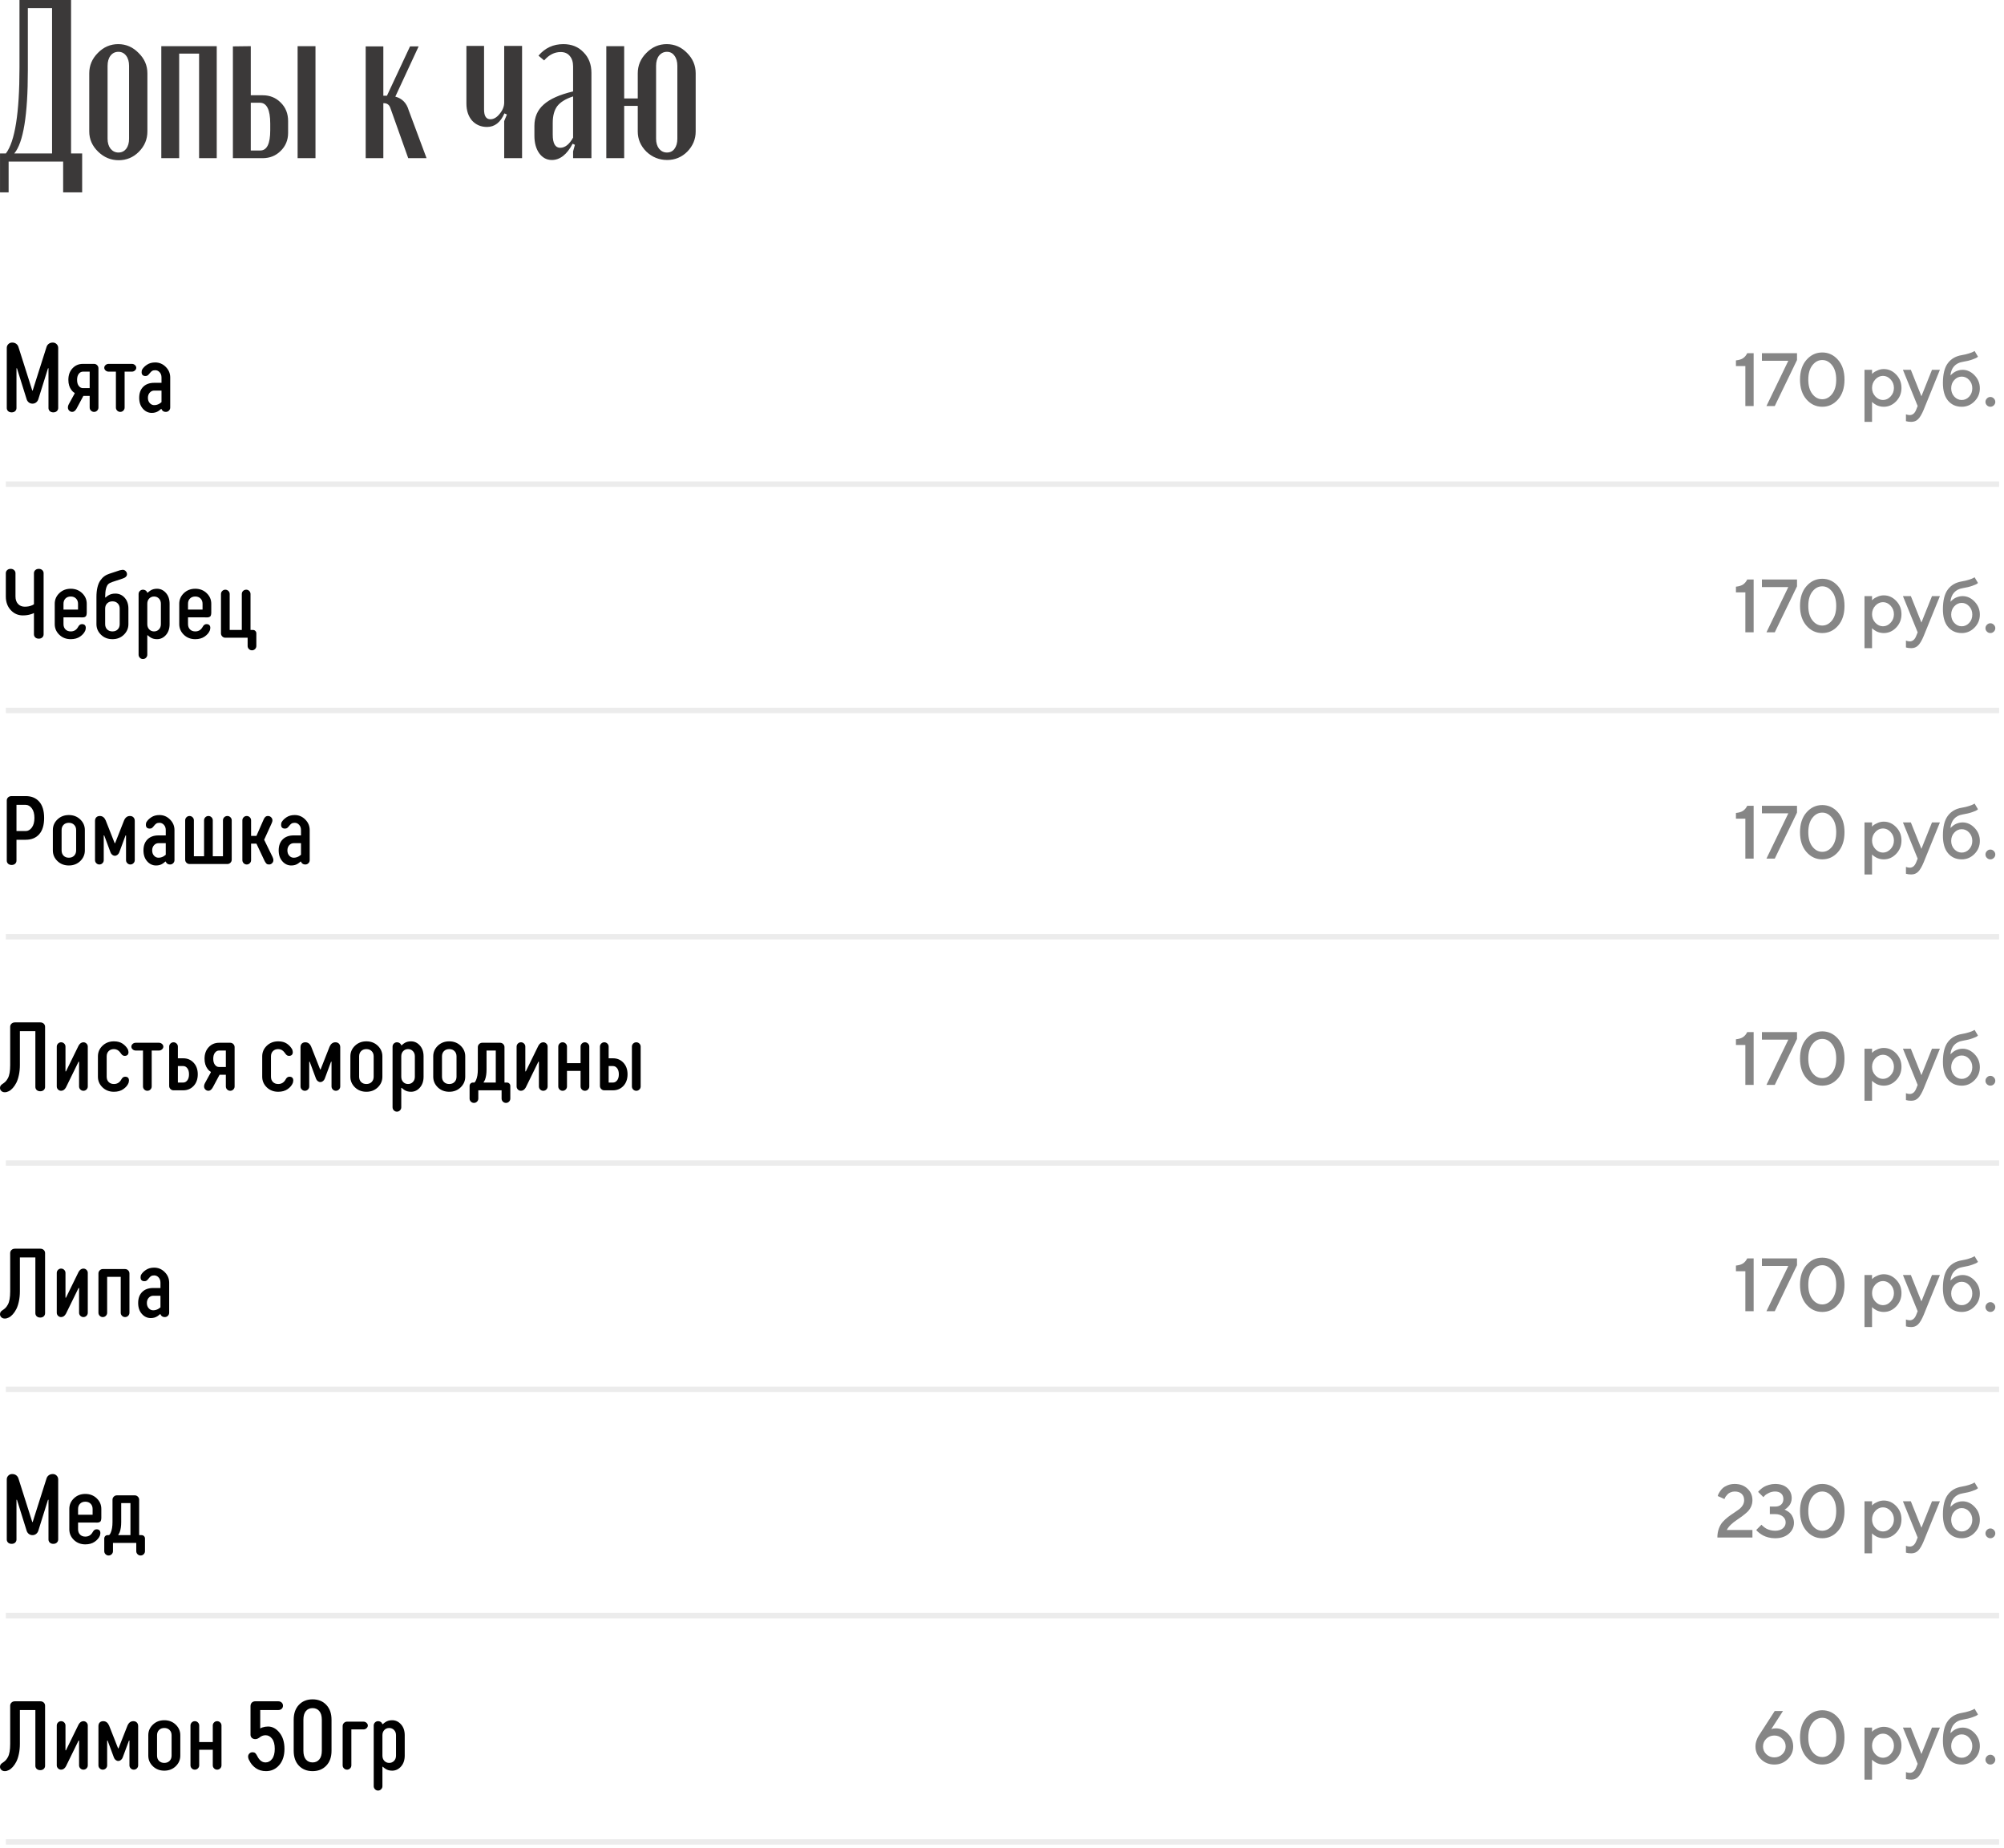 <?xml version="1.0" encoding="UTF-8"?> <svg xmlns="http://www.w3.org/2000/svg" width="372" height="343" viewBox="0 0 372 343" fill="none"><path d="M1.6 35.7H0.004V28.476H1.096C2.776 26.264 3.616 20.972 3.616 12.6V-9.23872e-05H13.192V28.476H15.25V35.7H11.722V29.988H1.6V35.7ZM2.65 28.476H9.664V1.512H5.17V13.062C5.17 21.35 4.33 26.488 2.65 28.476ZM18.163 9.828C19.227 8.736 20.487 8.19 21.943 8.19C23.399 8.19 24.659 8.736 25.723 9.828C26.815 10.892 27.361 12.152 27.361 13.608V24.402C27.361 25.858 26.829 27.118 25.765 28.182C24.729 29.218 23.483 29.736 22.027 29.736C20.571 29.736 19.297 29.204 18.205 28.14C17.113 27.076 16.567 25.83 16.567 24.402V13.608C16.567 12.152 17.099 10.892 18.163 9.828ZM21.985 9.618C21.369 9.618 20.879 9.856 20.515 10.332C20.151 10.808 19.969 11.438 19.969 12.222V25.746C19.969 26.502 20.151 27.118 20.515 27.594C20.907 28.07 21.397 28.308 21.985 28.308C22.573 28.308 23.049 28.084 23.413 27.636C23.777 27.16 23.959 26.53 23.959 25.746V12.222C23.959 11.438 23.777 10.808 23.413 10.332C23.049 9.856 22.573 9.618 21.985 9.618ZM29.943 8.568H40.233V29.358H36.957V9.954H33.261V29.358H29.943V8.568ZM46.551 17.682H48.777C50.093 17.682 51.199 18.13 52.095 19.026C53.019 19.922 53.481 21.07 53.481 22.47V24.654C53.481 25.998 53.019 27.118 52.095 28.014C51.199 28.91 50.079 29.358 48.735 29.358H43.233V8.61L46.551 8.568V17.682ZM55.245 8.568H58.563V29.358H55.245V8.568ZM50.163 24.192V22.932C50.163 20.356 49.519 19.068 48.231 19.068H46.551V27.93H48.315C49.547 27.93 50.163 26.684 50.163 24.192ZM75.778 29.358L72.46 20.034C72.264 19.446 71.858 19.152 71.242 19.152H71.158V29.358H67.882V8.61H71.158V17.766H71.83L76.114 8.61H77.71L73.384 17.934C74.644 18.27 75.47 19.11 75.862 20.454L79.18 29.358H75.778ZM93.635 21.042C92.907 22.722 91.829 23.562 90.401 23.562C89.281 23.562 88.357 23.17 87.629 22.386C86.929 21.574 86.579 20.51 86.579 19.194V8.526H89.855V20.328C89.855 21.532 90.247 22.134 91.031 22.134C91.647 22.134 92.221 21.798 92.753 21.126C93.313 20.454 93.593 19.754 93.593 19.026V8.526H96.911V29.358H93.593V22.47L94.097 21.252L93.635 21.042ZM99.202 25.2V23.352C99.202 21.728 99.776 20.412 100.924 19.404C102.072 18.368 103.892 17.556 106.384 16.968V12.348C106.384 11.508 106.174 10.85 105.754 10.374C105.362 9.898 104.802 9.66 104.074 9.66C102.926 9.66 101.904 10.178 101.008 11.214L99.958 10.332C101.162 8.904 102.702 8.19 104.578 8.19C106.118 8.19 107.364 8.694 108.316 9.702C109.296 10.682 109.786 11.956 109.786 13.524V29.358H106.384V28.098L106.72 26.88L106.3 26.67C105.236 28.686 103.948 29.694 102.436 29.694C101.484 29.694 100.7 29.274 100.084 28.434C99.496 27.594 99.202 26.516 99.202 25.2ZM103.99 27.426C104.886 27.426 105.684 26.796 106.384 25.536V17.892C105.012 18.34 104.032 18.942 103.444 19.698C102.884 20.454 102.604 21.49 102.604 22.806V24.99C102.604 26.614 103.066 27.426 103.99 27.426ZM119.982 9.828C121.046 8.736 122.306 8.19 123.762 8.19C125.218 8.19 126.478 8.736 127.542 9.828C128.606 10.892 129.138 12.152 129.138 13.608V24.402C129.138 25.83 128.62 27.076 127.584 28.14C126.548 29.176 125.302 29.694 123.846 29.694C122.362 29.694 121.074 29.176 119.982 28.14C118.918 27.076 118.386 25.83 118.386 24.402V19.656H115.866V29.358H112.548V8.568H115.866V18.27H118.386V13.608C118.386 12.152 118.918 10.892 119.982 9.828ZM125.19 10.332C124.854 9.856 124.392 9.618 123.804 9.618C123.216 9.618 122.726 9.856 122.334 10.332C121.97 10.808 121.788 11.438 121.788 12.222V25.746C121.788 26.502 121.97 27.118 122.334 27.594C122.726 28.07 123.216 28.308 123.804 28.308C124.392 28.308 124.854 28.084 125.19 27.636C125.554 27.16 125.736 26.53 125.736 25.746V12.222C125.736 11.438 125.554 10.808 125.19 10.332Z" fill="#3B3939"></path><path d="M8.64 64.387C8.716 64.147 8.854 63.954 9.053 63.807C9.252 63.655 9.504 63.579 9.809 63.579C10.084 63.579 10.318 63.675 10.512 63.869C10.705 64.062 10.802 64.296 10.802 64.572V75.725C10.802 75.954 10.717 76.147 10.547 76.305C10.383 76.457 10.166 76.534 9.896 76.534C9.627 76.534 9.41 76.457 9.246 76.305C9.082 76.147 9 75.954 9 75.725V68.351H8.912L7.11 74.108C7.034 74.342 6.899 74.536 6.706 74.688C6.519 74.84 6.293 74.916 6.029 74.916C5.766 74.916 5.537 74.84 5.344 74.688C5.156 74.536 5.024 74.342 4.948 74.108L3.146 68.351H3.059V75.725C3.059 75.954 2.977 76.147 2.812 76.305C2.648 76.457 2.432 76.534 2.162 76.534C1.893 76.534 1.673 76.457 1.503 76.305C1.339 76.147 1.257 75.954 1.257 75.725V64.572C1.257 64.296 1.354 64.062 1.547 63.869C1.74 63.675 1.975 63.579 2.25 63.579C2.555 63.579 2.807 63.655 3.006 63.807C3.205 63.954 3.343 64.147 3.419 64.387L5.994 72.491H6.064L8.64 64.387ZM18.273 75.637C18.273 75.86 18.193 76.05 18.035 76.209C17.877 76.367 17.686 76.446 17.464 76.446C17.241 76.446 17.048 76.367 16.884 76.209C16.726 76.05 16.646 75.86 16.646 75.637V73.475H15.477L14.221 75.822C13.986 76.238 13.717 76.446 13.412 76.446C13.19 76.446 12.999 76.367 12.841 76.209C12.683 76.05 12.604 75.86 12.604 75.637C12.604 75.473 12.633 75.324 12.691 75.189L12.779 75.004L13.86 73.027V72.939C13.62 72.798 13.421 72.617 13.263 72.394C12.882 71.896 12.691 71.266 12.691 70.504C12.691 69.62 12.946 68.905 13.456 68.36C13.966 67.809 14.61 67.534 15.39 67.534H17.464C17.686 67.534 17.877 67.616 18.035 67.78C18.193 67.938 18.273 68.128 18.273 68.351V75.637ZM16.646 72.034V68.975H15.39C15.091 68.975 14.836 69.11 14.625 69.379C14.414 69.649 14.309 70.024 14.309 70.504C14.309 70.985 14.414 71.36 14.625 71.629C14.836 71.899 15.091 72.034 15.39 72.034H16.646ZM20.162 68.975C19.945 68.975 19.755 68.902 19.591 68.755C19.433 68.609 19.354 68.442 19.354 68.254C19.354 68.067 19.433 67.9 19.591 67.753C19.755 67.607 19.945 67.534 20.162 67.534H24.486C24.703 67.534 24.891 67.607 25.049 67.753C25.213 67.9 25.295 68.067 25.295 68.254C25.295 68.442 25.213 68.609 25.049 68.755C24.891 68.902 24.703 68.975 24.486 68.975H23.133V75.637C23.133 75.86 23.054 76.05 22.895 76.209C22.737 76.367 22.547 76.446 22.324 76.446C22.102 76.446 21.911 76.367 21.753 76.209C21.595 76.05 21.516 75.86 21.516 75.637V68.975H20.162ZM31.597 75.637C31.597 75.86 31.518 76.05 31.359 76.209C31.201 76.367 31.011 76.446 30.788 76.446C30.507 76.446 30.29 76.358 30.138 76.182C30.073 76.118 30.02 76.027 29.98 75.91H29.883C29.76 76.033 29.61 76.153 29.435 76.27C29.089 76.51 28.67 76.63 28.178 76.63C27.533 76.63 26.982 76.373 26.525 75.857C26.068 75.341 25.84 74.668 25.84 73.835C25.84 72.968 26.086 72.289 26.578 71.796C27.076 71.298 27.759 71.049 28.626 71.049H29.98V70.056C29.98 69.664 29.865 69.341 29.637 69.089C29.408 68.837 29.133 68.711 28.811 68.711C28.564 68.711 28.368 68.758 28.222 68.852C28.081 68.946 27.946 69.078 27.817 69.248C27.665 69.447 27.533 69.587 27.422 69.669C27.316 69.746 27.179 69.784 27.009 69.784C26.528 69.784 26.288 69.546 26.288 69.072C26.288 68.972 26.3 68.864 26.323 68.747L26.376 68.615C26.564 68.275 26.865 67.967 27.281 67.692C27.697 67.411 28.207 67.27 28.811 67.27C29.566 67.27 30.22 67.545 30.77 68.096C31.321 68.647 31.597 69.3 31.597 70.056V75.637ZM29.98 72.491H28.626C28.304 72.491 28.028 72.617 27.8 72.869C27.571 73.121 27.457 73.443 27.457 73.835C27.457 74.234 27.571 74.559 27.8 74.811C28.028 75.063 28.304 75.189 28.626 75.189C28.972 75.189 29.297 75.098 29.602 74.916C29.719 74.846 29.845 74.755 29.98 74.644V72.491Z" fill="black"></path><path d="M324.337 65.555H325.527V75.358H323.989V67.941H322.239V66.888C322.827 66.824 323.273 66.685 323.579 66.471C323.889 66.252 324.141 65.947 324.337 65.555ZM327.062 65.555H333.577V66.82L329.448 75.358H327.903L331.963 66.957H327.062V65.555ZM335.33 74.127C334.533 73.211 334.134 71.988 334.134 70.457C334.134 68.925 334.533 67.704 335.33 66.793C336.128 65.876 337.106 65.418 338.263 65.418C339.421 65.418 340.398 65.876 341.196 66.793C341.993 67.704 342.392 68.925 342.392 70.457C342.392 71.988 341.993 73.211 341.196 74.127C340.398 75.039 339.421 75.495 338.263 75.495C337.106 75.495 336.128 75.039 335.33 74.127ZM340.088 73.129C340.599 72.478 340.854 71.587 340.854 70.457C340.854 69.326 340.599 68.438 340.088 67.79C339.582 67.143 338.974 66.82 338.263 66.82C337.552 66.82 336.941 67.143 336.431 67.79C335.925 68.438 335.672 69.326 335.672 70.457C335.672 71.587 335.925 72.478 336.431 73.129C336.941 73.776 337.552 74.1 338.263 74.1C338.974 74.1 339.582 73.776 340.088 73.129ZM349.673 75.495C349.422 75.495 349.179 75.465 348.942 75.406C348.705 75.347 348.502 75.274 348.333 75.187C348.165 75.096 348.014 75.005 347.882 74.914C347.754 74.818 347.661 74.743 347.602 74.688L347.506 74.585V78.297H346.105V68.638H347.506V69.411C347.57 69.347 347.659 69.263 347.773 69.158C347.891 69.053 348.14 68.916 348.518 68.748C348.896 68.579 349.281 68.495 349.673 68.495C350.562 68.495 351.332 68.836 351.984 69.52C352.64 70.199 352.968 71.024 352.968 71.995C352.968 72.965 352.64 73.793 351.984 74.476C351.332 75.155 350.562 75.495 349.673 75.495ZM350.951 70.415C350.541 69.978 350.07 69.759 349.536 69.759C349.003 69.759 348.531 69.978 348.121 70.415C347.711 70.853 347.506 71.382 347.506 72.001C347.506 72.617 347.711 73.143 348.121 73.581C348.531 74.018 349.003 74.237 349.536 74.237C350.07 74.237 350.541 74.018 350.951 73.581C351.362 73.143 351.567 72.617 351.567 72.001C351.567 71.382 351.362 70.853 350.951 70.415ZM355.693 76.055L355.973 75.358L353.238 68.638H354.708L356.67 73.54L358.632 68.638H360.102L357.087 76.055C356.741 76.885 356.397 77.466 356.055 77.798C355.718 78.131 355.294 78.297 354.783 78.297C354.597 78.297 354.421 78.286 354.257 78.263C354.093 78.24 353.972 78.215 353.895 78.188L353.799 78.161V76.896C354.031 76.987 354.266 77.035 354.503 77.04C355.036 77.035 355.433 76.707 355.693 76.055ZM367.516 72.07C367.516 73.013 367.183 73.82 366.518 74.49C365.857 75.16 365.071 75.495 364.159 75.495C363.107 75.495 362.259 75.119 361.616 74.367C360.978 73.61 360.659 72.516 360.659 71.085C360.659 69.454 360.962 68.23 361.568 67.415C362.175 66.599 363.038 66.097 364.159 65.911C364.656 65.829 365.1 65.724 365.492 65.596C365.889 65.469 366.162 65.362 366.313 65.275L366.538 65.138L367.167 66.191C367.14 66.227 367.083 66.28 366.996 66.348C366.914 66.416 366.629 66.54 366.142 66.717C365.659 66.895 365.043 67.045 364.296 67.168C363.653 67.273 363.136 67.54 362.744 67.968C362.352 68.397 362.122 68.971 362.054 69.691C362.072 69.664 362.104 69.627 362.149 69.582C362.2 69.531 362.298 69.447 362.443 69.329C362.589 69.206 362.742 69.099 362.901 69.007C363.066 68.912 363.273 68.827 363.524 68.754C363.779 68.677 364.036 68.638 364.296 68.638C365.144 68.638 365.891 68.978 366.538 69.657C367.19 70.331 367.516 71.136 367.516 72.07ZM362.778 70.525C362.391 70.94 362.197 71.455 362.197 72.07C362.197 72.685 362.391 73.2 362.778 73.615C363.166 74.029 363.624 74.237 364.152 74.237C364.686 74.237 365.146 74.029 365.533 73.615C365.921 73.2 366.114 72.685 366.114 72.07C366.114 71.455 365.921 70.94 365.533 70.525C365.146 70.106 364.686 69.896 364.152 69.896C363.624 69.896 363.166 70.106 362.778 70.525ZM370.11 73.95C370.293 74.132 370.384 74.346 370.384 74.592C370.384 74.834 370.293 75.046 370.11 75.228C369.928 75.406 369.714 75.495 369.468 75.495C369.226 75.495 369.014 75.406 368.832 75.228C368.65 75.046 368.559 74.834 368.559 74.592C368.559 74.346 368.65 74.132 368.832 73.95C369.014 73.767 369.226 73.676 369.468 73.676C369.714 73.676 369.928 73.767 370.11 73.95Z" fill="#868686"></path><line x1="1.088" y1="89.858" x2="371.088" y2="89.858" stroke="#ECECEC"></line><path d="M6.548 105.816C6.712 105.658 6.929 105.579 7.198 105.579C7.468 105.579 7.685 105.658 7.849 105.816C8.013 105.968 8.095 106.159 8.095 106.387V117.725C8.095 117.954 8.013 118.147 7.849 118.305C7.685 118.458 7.468 118.534 7.198 118.534C6.929 118.534 6.712 118.458 6.548 118.305C6.384 118.147 6.302 117.954 6.302 117.725V113.77C6.103 113.881 5.915 113.958 5.739 113.999C5.312 114.145 4.808 114.218 4.228 114.218C3.354 114.218 2.61 113.89 1.995 113.234C1.386 112.572 1.081 111.731 1.081 110.711V106.387C1.081 106.159 1.163 105.968 1.327 105.816C1.491 105.658 1.708 105.579 1.978 105.579C2.247 105.579 2.464 105.658 2.628 105.816C2.792 105.968 2.874 106.159 2.874 106.387V110.711C2.874 111.292 3.032 111.751 3.349 112.091C3.665 112.431 4.078 112.601 4.588 112.601C5.08 112.601 5.499 112.528 5.845 112.381C6.003 112.329 6.155 112.25 6.302 112.144V106.387C6.302 106.159 6.384 105.968 6.548 105.816ZM11.786 115.835C11.786 116.24 11.909 116.568 12.155 116.82C12.401 117.066 12.727 117.189 13.131 117.189C13.729 117.189 14.18 116.919 14.484 116.38C14.672 116.017 14.912 115.835 15.205 115.835C15.685 115.835 15.926 116.076 15.926 116.556C15.926 116.632 15.908 116.741 15.873 116.881L15.838 117.004C15.668 117.432 15.349 117.81 14.88 118.138C14.411 118.466 13.828 118.63 13.131 118.63C12.287 118.63 11.581 118.358 11.013 117.813C10.444 117.262 10.16 116.603 10.16 115.835V112.056C10.16 111.289 10.444 110.632 11.013 110.087C11.581 109.542 12.287 109.27 13.131 109.27C13.975 109.27 14.681 109.542 15.249 110.087C15.817 110.632 16.102 111.289 16.102 112.056V113.77C16.102 113.881 16.09 113.981 16.066 114.069C16.049 114.157 16.025 114.23 15.996 114.289C15.973 114.347 15.929 114.397 15.864 114.438C15.806 114.473 15.756 114.502 15.715 114.526C15.68 114.543 15.618 114.558 15.53 114.57C15.442 114.576 15.378 114.582 15.337 114.587C15.296 114.587 15.22 114.587 15.108 114.587C15.003 114.582 14.933 114.579 14.898 114.579H11.786V115.835ZM14.484 113.137V112.056C14.484 111.652 14.358 111.327 14.106 111.081C13.86 110.834 13.535 110.711 13.131 110.711C12.727 110.711 12.401 110.834 12.155 111.081C11.909 111.327 11.786 111.652 11.786 112.056V113.137H14.484ZM17.903 110.799C17.903 110.125 17.965 109.531 18.088 109.015C18.211 108.5 18.387 108.078 18.615 107.75C18.844 107.416 19.096 107.149 19.371 106.95C19.652 106.745 19.972 106.586 20.329 106.475L22.219 105.851L22.386 105.816C22.403 105.816 22.456 105.807 22.544 105.79C22.638 105.766 22.711 105.754 22.764 105.754C22.986 105.754 23.177 105.836 23.335 106C23.493 106.159 23.572 106.349 23.572 106.572C23.572 106.935 23.303 107.205 22.764 107.38L20.874 108.004C20.54 108.11 20.282 108.245 20.101 108.409C19.925 108.573 19.784 108.854 19.679 109.252C19.573 109.645 19.52 110.19 19.52 110.887H19.608C19.743 110.752 19.898 110.632 20.074 110.527C20.438 110.287 20.883 110.167 21.41 110.167C22.102 110.167 22.679 110.424 23.142 110.94C23.605 111.45 23.836 112.124 23.836 112.961V115.835C23.836 116.603 23.552 117.262 22.983 117.813C22.421 118.358 21.718 118.63 20.874 118.63C20.03 118.63 19.324 118.358 18.756 117.813C18.188 117.262 17.903 116.603 17.903 115.835V110.799ZM22.219 112.961C22.219 112.557 22.096 112.232 21.85 111.986C21.604 111.734 21.278 111.608 20.874 111.608C20.47 111.608 20.142 111.734 19.89 111.986C19.644 112.232 19.52 112.557 19.52 112.961V115.835C19.52 116.24 19.644 116.568 19.89 116.82C20.142 117.066 20.47 117.189 20.874 117.189C21.278 117.189 21.604 117.066 21.85 116.82C22.096 116.568 22.219 116.24 22.219 115.835V112.961ZM25.726 110.254C25.726 110.032 25.805 109.841 25.963 109.683C26.121 109.525 26.311 109.446 26.534 109.446C26.786 109.446 27.003 109.537 27.185 109.718C27.249 109.8 27.302 109.891 27.343 109.991H27.431C27.554 109.868 27.703 109.748 27.879 109.63C28.225 109.39 28.646 109.27 29.145 109.27C29.789 109.27 30.34 109.528 30.797 110.043C31.254 110.553 31.482 111.224 31.482 112.056V115.835C31.482 116.667 31.254 117.341 30.797 117.857C30.34 118.373 29.789 118.63 29.145 118.63C28.646 118.63 28.225 118.51 27.879 118.27C27.703 118.153 27.554 118.033 27.431 117.91H27.343V121.504C27.343 121.727 27.264 121.917 27.105 122.076C26.947 122.24 26.757 122.322 26.534 122.322C26.311 122.322 26.121 122.24 25.963 122.076C25.805 121.917 25.726 121.727 25.726 121.504V110.254ZM29.865 112.056C29.865 111.658 29.745 111.335 29.505 111.089C29.265 110.837 28.963 110.711 28.6 110.711C28.236 110.711 27.935 110.837 27.694 111.089C27.46 111.335 27.343 111.658 27.343 112.056V115.835C27.343 116.234 27.46 116.559 27.694 116.811C27.935 117.063 28.236 117.189 28.6 117.189C28.963 117.189 29.265 117.063 29.505 116.811C29.745 116.559 29.865 116.234 29.865 115.835V112.056ZM34.901 115.835C34.901 116.24 35.024 116.568 35.27 116.82C35.517 117.066 35.842 117.189 36.246 117.189C36.844 117.189 37.295 116.919 37.6 116.38C37.787 116.017 38.027 115.835 38.32 115.835C38.801 115.835 39.041 116.076 39.041 116.556C39.041 116.632 39.023 116.741 38.988 116.881L38.953 117.004C38.783 117.432 38.464 117.81 37.995 118.138C37.526 118.466 36.943 118.63 36.246 118.63C35.402 118.63 34.696 118.358 34.128 117.813C33.56 117.262 33.275 116.603 33.275 115.835V112.056C33.275 111.289 33.56 110.632 34.128 110.087C34.696 109.542 35.402 109.27 36.246 109.27C37.09 109.27 37.796 109.542 38.364 110.087C38.933 110.632 39.217 111.289 39.217 112.056V113.77C39.217 113.881 39.205 113.981 39.182 114.069C39.164 114.157 39.141 114.23 39.111 114.289C39.088 114.347 39.044 114.397 38.98 114.438C38.921 114.473 38.871 114.502 38.83 114.526C38.795 114.543 38.733 114.558 38.645 114.57C38.558 114.576 38.493 114.582 38.452 114.587C38.411 114.587 38.335 114.587 38.224 114.587C38.118 114.582 38.048 114.579 38.013 114.579H34.901V115.835ZM37.6 113.137V112.056C37.6 111.652 37.474 111.327 37.222 111.081C36.976 110.834 36.65 110.711 36.246 110.711C35.842 110.711 35.517 110.834 35.27 111.081C35.024 111.327 34.901 111.652 34.901 112.056V113.137H37.6ZM47.584 119.887C47.584 120.11 47.505 120.3 47.347 120.458C47.188 120.617 46.998 120.696 46.775 120.696C46.553 120.696 46.362 120.617 46.204 120.458C46.046 120.3 45.967 120.11 45.967 119.887V118.358H41.827C41.605 118.358 41.414 118.279 41.256 118.121C41.098 117.962 41.019 117.772 41.019 117.549V110.254C41.019 110.032 41.098 109.841 41.256 109.683C41.414 109.525 41.605 109.446 41.827 109.446C42.05 109.446 42.24 109.525 42.398 109.683C42.557 109.841 42.636 110.032 42.636 110.254V116.917H44.886V110.254C44.886 110.026 44.962 109.835 45.114 109.683C45.273 109.525 45.472 109.446 45.712 109.446C45.935 109.446 46.122 109.525 46.274 109.683C46.427 109.841 46.503 110.032 46.503 110.254V116.917H46.951C47.133 116.917 47.282 116.978 47.399 117.101C47.523 117.218 47.584 117.368 47.584 117.549V119.887Z" fill="black"></path><path d="M324.337 107.555H325.527V117.358H323.989V109.941H322.239V108.888C322.827 108.824 323.273 108.685 323.579 108.471C323.889 108.252 324.141 107.947 324.337 107.555ZM327.062 107.555H333.577V108.82L329.448 117.358H327.903L331.963 108.957H327.062V107.555ZM335.33 116.127C334.533 115.211 334.134 113.988 334.134 112.457C334.134 110.925 334.533 109.704 335.33 108.792C336.128 107.876 337.106 107.418 338.263 107.418C339.421 107.418 340.398 107.876 341.196 108.792C341.993 109.704 342.392 110.925 342.392 112.457C342.392 113.988 341.993 115.211 341.196 116.127C340.398 117.039 339.421 117.495 338.263 117.495C337.106 117.495 336.128 117.039 335.33 116.127ZM340.088 115.129C340.599 114.478 340.854 113.587 340.854 112.457C340.854 111.326 340.599 110.438 340.088 109.791C339.582 109.143 338.974 108.82 338.263 108.82C337.552 108.82 336.941 109.143 336.431 109.791C335.925 110.438 335.672 111.326 335.672 112.457C335.672 113.587 335.925 114.478 336.431 115.129C336.941 115.777 337.552 116.1 338.263 116.1C338.974 116.1 339.582 115.777 340.088 115.129ZM349.673 117.495C349.422 117.495 349.179 117.465 348.942 117.406C348.705 117.347 348.502 117.274 348.333 117.187C348.165 117.096 348.014 117.005 347.882 116.914C347.754 116.818 347.661 116.743 347.602 116.688L347.506 116.585V120.297H346.105V110.638H347.506V111.411C347.57 111.347 347.659 111.263 347.773 111.158C347.891 111.053 348.14 110.916 348.518 110.748C348.896 110.579 349.281 110.495 349.673 110.495C350.562 110.495 351.332 110.836 351.984 111.52C352.64 112.199 352.968 113.024 352.968 113.995C352.968 114.965 352.64 115.792 351.984 116.476C351.332 117.155 350.562 117.495 349.673 117.495ZM350.951 112.416C350.541 111.978 350.07 111.759 349.536 111.759C349.003 111.759 348.531 111.978 348.121 112.416C347.711 112.853 347.506 113.382 347.506 114.001C347.506 114.617 347.711 115.143 348.121 115.581C348.531 116.018 349.003 116.237 349.536 116.237C350.07 116.237 350.541 116.018 350.951 115.581C351.362 115.143 351.567 114.617 351.567 114.001C351.567 113.382 351.362 112.853 350.951 112.416ZM355.693 118.055L355.973 117.358L353.238 110.638H354.708L356.67 115.54L358.632 110.638H360.102L357.087 118.055C356.741 118.885 356.397 119.466 356.055 119.798C355.718 120.131 355.294 120.297 354.783 120.297C354.597 120.297 354.421 120.286 354.257 120.263C354.093 120.24 353.972 120.215 353.895 120.188L353.799 120.161V118.896C354.031 118.987 354.266 119.035 354.503 119.04C355.036 119.035 355.433 118.707 355.693 118.055ZM367.516 114.07C367.516 115.013 367.183 115.82 366.518 116.49C365.857 117.16 365.071 117.495 364.159 117.495C363.107 117.495 362.259 117.119 361.616 116.367C360.978 115.61 360.659 114.516 360.659 113.085C360.659 111.454 360.962 110.23 361.568 109.415C362.175 108.599 363.038 108.097 364.159 107.911C364.656 107.829 365.1 107.724 365.492 107.596C365.889 107.469 366.162 107.361 366.313 107.275L366.538 107.138L367.167 108.191C367.14 108.227 367.083 108.28 366.996 108.348C366.914 108.417 366.629 108.54 366.142 108.717C365.659 108.895 365.043 109.045 364.296 109.168C363.653 109.273 363.136 109.54 362.744 109.968C362.352 110.397 362.122 110.971 362.054 111.691C362.072 111.664 362.104 111.627 362.149 111.582C362.2 111.531 362.298 111.447 362.443 111.329C362.589 111.206 362.742 111.098 362.901 111.007C363.066 110.912 363.273 110.827 363.524 110.754C363.779 110.677 364.036 110.638 364.296 110.638C365.144 110.638 365.891 110.978 366.538 111.657C367.19 112.331 367.516 113.136 367.516 114.07ZM362.778 112.525C362.391 112.94 362.197 113.455 362.197 114.07C362.197 114.685 362.391 115.2 362.778 115.615C363.166 116.029 363.624 116.237 364.152 116.237C364.686 116.237 365.146 116.029 365.533 115.615C365.921 115.2 366.114 114.685 366.114 114.07C366.114 113.455 365.921 112.94 365.533 112.525C365.146 112.106 364.686 111.896 364.152 111.896C363.624 111.896 363.166 112.106 362.778 112.525ZM370.11 115.95C370.293 116.132 370.384 116.346 370.384 116.592C370.384 116.834 370.293 117.046 370.11 117.228C369.928 117.406 369.714 117.495 369.468 117.495C369.226 117.495 369.014 117.406 368.832 117.228C368.65 117.046 368.559 116.834 368.559 116.592C368.559 116.346 368.65 116.132 368.832 115.95C369.014 115.767 369.226 115.676 369.468 115.676C369.714 115.676 369.928 115.767 370.11 115.95Z" fill="#868686"></path><line x1="1.088" y1="131.858" x2="371.088" y2="131.858" stroke="#ECECEC"></line><path d="M4.764 154.241C5.203 154.241 5.584 154.027 5.906 153.599C6.229 153.166 6.39 152.568 6.39 151.806C6.39 151.044 6.229 150.45 5.906 150.022C5.584 149.594 5.203 149.38 4.764 149.38H3.059V154.241H4.764ZM3.059 155.858V159.725C3.059 159.954 2.977 160.147 2.812 160.305C2.648 160.458 2.432 160.534 2.162 160.534C1.893 160.534 1.673 160.458 1.503 160.305C1.339 160.147 1.257 159.954 1.257 159.725V148.572C1.257 148.343 1.339 148.15 1.503 147.992C1.673 147.833 1.893 147.754 2.162 147.754H4.764C5.836 147.754 6.674 148.097 7.277 148.783C7.887 149.468 8.191 150.476 8.191 151.806C8.191 153.136 7.887 154.144 7.277 154.83C6.674 155.515 5.836 155.858 4.764 155.858H3.059ZM13.755 153.081C13.509 152.834 13.184 152.711 12.779 152.711C12.375 152.711 12.05 152.834 11.804 153.081C11.558 153.327 11.435 153.652 11.435 154.056V157.835C11.435 158.24 11.558 158.568 11.804 158.82C12.05 159.066 12.375 159.189 12.779 159.189C13.184 159.189 13.509 159.066 13.755 158.82C14.007 158.568 14.133 158.24 14.133 157.835V154.056C14.133 153.652 14.007 153.327 13.755 153.081ZM14.898 159.813C14.329 160.358 13.623 160.63 12.779 160.63C11.935 160.63 11.229 160.358 10.661 159.813C10.093 159.262 9.809 158.603 9.809 157.835V154.056C9.809 153.289 10.093 152.632 10.661 152.087C11.229 151.542 11.935 151.27 12.779 151.27C13.623 151.27 14.329 151.542 14.898 152.087C15.466 152.632 15.75 153.289 15.75 154.056V157.835C15.75 158.603 15.466 159.262 14.898 159.813ZM23.036 152.254C23.276 151.715 23.637 151.446 24.117 151.446C24.393 151.446 24.609 151.528 24.768 151.692C24.932 151.856 25.014 152.076 25.014 152.351V159.637C25.014 159.86 24.935 160.05 24.776 160.208C24.618 160.367 24.428 160.446 24.205 160.446C23.982 160.446 23.792 160.367 23.634 160.208C23.476 160.05 23.396 159.86 23.396 159.637V155.049H23.309L22.14 158.196C22.069 158.383 21.958 158.536 21.806 158.653C21.659 158.77 21.498 158.829 21.322 158.829C21.146 158.829 20.985 158.77 20.839 158.653C20.692 158.536 20.584 158.383 20.514 158.196L19.345 155.049H19.257V159.637C19.257 159.86 19.178 160.05 19.02 160.208C18.861 160.367 18.671 160.446 18.448 160.446C18.226 160.446 18.035 160.367 17.877 160.208C17.719 160.05 17.64 159.86 17.64 159.637V152.351C17.64 152.076 17.719 151.856 17.877 151.692C18.041 151.528 18.261 151.446 18.536 151.446C19.017 151.446 19.377 151.715 19.617 152.254L21.287 156.491H21.366L23.036 152.254ZM32.388 159.637C32.388 159.86 32.309 160.05 32.15 160.208C31.992 160.367 31.802 160.446 31.579 160.446C31.298 160.446 31.081 160.358 30.929 160.182C30.864 160.118 30.811 160.027 30.77 159.91H30.674C30.551 160.033 30.401 160.153 30.226 160.27C29.88 160.51 29.461 160.63 28.969 160.63C28.324 160.63 27.773 160.373 27.316 159.857C26.859 159.341 26.631 158.667 26.631 157.835C26.631 156.968 26.877 156.289 27.369 155.796C27.867 155.298 28.55 155.049 29.417 155.049H30.77V154.056C30.77 153.664 30.656 153.341 30.428 153.089C30.199 152.837 29.924 152.711 29.602 152.711C29.355 152.711 29.159 152.758 29.013 152.852C28.872 152.946 28.737 153.078 28.608 153.248C28.456 153.447 28.324 153.587 28.213 153.669C28.107 153.746 27.97 153.784 27.8 153.784C27.319 153.784 27.079 153.546 27.079 153.072C27.079 152.972 27.091 152.864 27.114 152.747L27.167 152.615C27.355 152.275 27.656 151.967 28.072 151.692C28.488 151.411 28.998 151.27 29.602 151.27C30.357 151.27 31.011 151.545 31.561 152.096C32.112 152.647 32.388 153.3 32.388 154.056V159.637ZM30.77 156.491H29.417C29.095 156.491 28.819 156.617 28.591 156.869C28.362 157.121 28.248 157.443 28.248 157.835C28.248 158.234 28.362 158.559 28.591 158.811C28.819 159.063 29.095 159.189 29.417 159.189C29.763 159.189 30.088 159.098 30.393 158.917C30.51 158.846 30.636 158.755 30.77 158.644V156.491ZM39.498 158.917H41.388V152.254C41.388 152.032 41.467 151.841 41.625 151.683C41.789 151.525 41.982 151.446 42.205 151.446C42.428 151.446 42.618 151.525 42.776 151.683C42.935 151.841 43.014 152.032 43.014 152.254V159.549C43.014 159.772 42.935 159.962 42.776 160.121C42.618 160.279 42.428 160.358 42.205 160.358H35.183C34.96 160.358 34.77 160.279 34.611 160.121C34.453 159.962 34.374 159.772 34.374 159.549V152.254C34.374 152.032 34.453 151.841 34.611 151.683C34.77 151.525 34.96 151.446 35.183 151.446C35.405 151.446 35.596 151.525 35.754 151.683C35.912 151.841 35.991 152.032 35.991 152.254V158.917H37.881V152.254C37.881 152.032 37.96 151.841 38.118 151.683C38.276 151.525 38.467 151.446 38.69 151.446C38.912 151.446 39.102 151.525 39.261 151.683C39.419 151.841 39.498 152.032 39.498 152.254V158.917ZM46.608 155.137H47.602L48.946 152.079C49.034 151.874 49.14 151.718 49.263 151.613C49.386 151.501 49.55 151.446 49.755 151.446C49.977 151.446 50.168 151.525 50.326 151.683C50.49 151.841 50.572 152.032 50.572 152.254C50.572 152.383 50.54 152.524 50.476 152.676C50.429 152.77 50.399 152.84 50.388 152.887L49.034 155.858L50.572 159.004C50.584 159.063 50.613 159.136 50.66 159.224C50.719 159.359 50.748 159.497 50.748 159.637C50.748 159.86 50.669 160.05 50.511 160.208C50.352 160.367 50.162 160.446 49.94 160.446C49.734 160.446 49.579 160.399 49.474 160.305C49.368 160.206 49.254 160.044 49.131 159.822L47.602 156.579H46.608V159.637C46.608 159.86 46.529 160.05 46.371 160.208C46.213 160.367 46.023 160.446 45.8 160.446C45.577 160.446 45.387 160.367 45.228 160.208C45.07 160.05 44.991 159.86 44.991 159.637V152.254C44.991 152.032 45.07 151.841 45.228 151.683C45.387 151.525 45.577 151.446 45.8 151.446C46.023 151.446 46.213 151.525 46.371 151.683C46.529 151.841 46.608 152.032 46.608 152.254V155.137ZM57.489 159.637C57.489 159.86 57.41 160.05 57.252 160.208C57.094 160.367 56.903 160.446 56.681 160.446C56.399 160.446 56.183 160.358 56.03 160.182C55.966 160.118 55.913 160.027 55.872 159.91H55.775C55.652 160.033 55.503 160.153 55.327 160.27C54.981 160.51 54.562 160.63 54.07 160.63C53.426 160.63 52.875 160.373 52.418 159.857C51.961 159.341 51.732 158.667 51.732 157.835C51.732 156.968 51.978 156.289 52.471 155.796C52.969 155.298 53.651 155.049 54.519 155.049H55.872V154.056C55.872 153.664 55.758 153.341 55.529 153.089C55.301 152.837 55.025 152.711 54.703 152.711C54.457 152.711 54.261 152.758 54.114 152.852C53.974 152.946 53.839 153.078 53.71 153.248C53.558 153.447 53.426 153.587 53.315 153.669C53.209 153.746 53.071 153.784 52.901 153.784C52.421 153.784 52.181 153.546 52.181 153.072C52.181 152.972 52.192 152.864 52.216 152.747L52.269 152.615C52.456 152.275 52.758 151.967 53.174 151.692C53.59 151.411 54.1 151.27 54.703 151.27C55.459 151.27 56.112 151.545 56.663 152.096C57.214 152.647 57.489 153.3 57.489 154.056V159.637ZM55.872 156.491H54.519C54.196 156.491 53.921 156.617 53.692 156.869C53.464 157.121 53.35 157.443 53.35 157.835C53.35 158.234 53.464 158.559 53.692 158.811C53.921 159.063 54.196 159.189 54.519 159.189C54.864 159.189 55.19 159.098 55.494 158.917C55.611 158.846 55.737 158.755 55.872 158.644V156.491Z" fill="black"></path><path d="M324.337 149.555H325.527V159.358H323.989V151.941H322.239V150.888C322.827 150.824 323.273 150.685 323.579 150.471C323.889 150.252 324.141 149.947 324.337 149.555ZM327.062 149.555H333.577V150.82L329.448 159.358H327.903L331.963 150.957H327.062V149.555ZM335.33 158.127C334.533 157.211 334.134 155.988 334.134 154.457C334.134 152.925 334.533 151.704 335.33 150.792C336.128 149.876 337.106 149.418 338.263 149.418C339.421 149.418 340.398 149.876 341.196 150.792C341.993 151.704 342.392 152.925 342.392 154.457C342.392 155.988 341.993 157.211 341.196 158.127C340.398 159.039 339.421 159.495 338.263 159.495C337.106 159.495 336.128 159.039 335.33 158.127ZM340.088 157.129C340.599 156.478 340.854 155.587 340.854 154.457C340.854 153.326 340.599 152.438 340.088 151.791C339.582 151.143 338.974 150.82 338.263 150.82C337.552 150.82 336.941 151.143 336.431 151.791C335.925 152.438 335.672 153.326 335.672 154.457C335.672 155.587 335.925 156.478 336.431 157.129C336.941 157.777 337.552 158.1 338.263 158.1C338.974 158.1 339.582 157.777 340.088 157.129ZM349.673 159.495C349.422 159.495 349.179 159.465 348.942 159.406C348.705 159.347 348.502 159.274 348.333 159.187C348.165 159.096 348.014 159.005 347.882 158.914C347.754 158.818 347.661 158.743 347.602 158.688L347.506 158.585V162.297H346.105V152.638H347.506V153.411C347.57 153.347 347.659 153.263 347.773 153.158C347.891 153.053 348.14 152.916 348.518 152.748C348.896 152.579 349.281 152.495 349.673 152.495C350.562 152.495 351.332 152.836 351.984 153.52C352.64 154.199 352.968 155.024 352.968 155.995C352.968 156.965 352.64 157.792 351.984 158.476C351.332 159.155 350.562 159.495 349.673 159.495ZM350.951 154.416C350.541 153.978 350.07 153.759 349.536 153.759C349.003 153.759 348.531 153.978 348.121 154.416C347.711 154.853 347.506 155.382 347.506 156.001C347.506 156.617 347.711 157.143 348.121 157.581C348.531 158.018 349.003 158.237 349.536 158.237C350.07 158.237 350.541 158.018 350.951 157.581C351.362 157.143 351.567 156.617 351.567 156.001C351.567 155.382 351.362 154.853 350.951 154.416ZM355.693 160.055L355.973 159.358L353.238 152.638H354.708L356.67 157.54L358.632 152.638H360.102L357.087 160.055C356.741 160.885 356.397 161.466 356.055 161.798C355.718 162.131 355.294 162.297 354.783 162.297C354.597 162.297 354.421 162.286 354.257 162.263C354.093 162.24 353.972 162.215 353.895 162.188L353.799 162.161V160.896C354.031 160.987 354.266 161.035 354.503 161.04C355.036 161.035 355.433 160.707 355.693 160.055ZM367.516 156.07C367.516 157.013 367.183 157.82 366.518 158.49C365.857 159.16 365.071 159.495 364.159 159.495C363.107 159.495 362.259 159.119 361.616 158.367C360.978 157.61 360.659 156.516 360.659 155.085C360.659 153.454 360.962 152.23 361.568 151.415C362.175 150.599 363.038 150.097 364.159 149.911C364.656 149.829 365.1 149.724 365.492 149.596C365.889 149.469 366.162 149.361 366.313 149.275L366.538 149.138L367.167 150.191C367.14 150.227 367.083 150.28 366.996 150.348C366.914 150.417 366.629 150.54 366.142 150.717C365.659 150.895 365.043 151.045 364.296 151.168C363.653 151.273 363.136 151.54 362.744 151.968C362.352 152.397 362.122 152.971 362.054 153.691C362.072 153.664 362.104 153.627 362.149 153.582C362.2 153.531 362.298 153.447 362.443 153.329C362.589 153.206 362.742 153.098 362.901 153.007C363.066 152.912 363.273 152.827 363.524 152.754C363.779 152.677 364.036 152.638 364.296 152.638C365.144 152.638 365.891 152.978 366.538 153.657C367.19 154.331 367.516 155.136 367.516 156.07ZM362.778 154.525C362.391 154.94 362.197 155.455 362.197 156.07C362.197 156.685 362.391 157.2 362.778 157.615C363.166 158.029 363.624 158.237 364.152 158.237C364.686 158.237 365.146 158.029 365.533 157.615C365.921 157.2 366.114 156.685 366.114 156.07C366.114 155.455 365.921 154.94 365.533 154.525C365.146 154.106 364.686 153.896 364.152 153.896C363.624 153.896 363.166 154.106 362.778 154.525ZM370.11 157.95C370.293 158.132 370.384 158.346 370.384 158.592C370.384 158.834 370.293 159.046 370.11 159.228C369.928 159.406 369.714 159.495 369.468 159.495C369.226 159.495 369.014 159.406 368.832 159.228C368.65 159.046 368.559 158.834 368.559 158.592C368.559 158.346 368.65 158.132 368.832 157.95C369.014 157.767 369.226 157.676 369.468 157.676C369.714 157.676 369.928 157.767 370.11 157.95Z" fill="#868686"></path><line x1="1.088" y1="173.858" x2="371.088" y2="173.858" stroke="#ECECEC"></line><path d="M3.691 197.682C3.691 198.338 3.63 198.951 3.507 199.519C3.39 200.082 3.234 200.556 3.041 200.943C2.848 201.324 2.628 201.652 2.382 201.927C2.136 202.203 1.887 202.402 1.635 202.525C1.383 202.654 1.137 202.718 0.896 202.718C0.627 202.718 0.41 202.639 0.246 202.481C0.082 202.329 0 202.138 0 201.91C0 201.611 0.149 201.371 0.448 201.189C0.677 201.042 0.867 200.893 1.02 200.741C1.172 200.588 1.318 200.383 1.459 200.125C1.605 199.862 1.714 199.528 1.784 199.124C1.854 198.719 1.89 198.239 1.89 197.682V190.572C1.89 190.343 1.972 190.15 2.136 189.992C2.3 189.833 2.517 189.754 2.786 189.754H7.471C7.74 189.754 7.957 189.833 8.121 189.992C8.285 190.15 8.367 190.343 8.367 190.572V201.725C8.367 201.954 8.285 202.147 8.121 202.305C7.957 202.458 7.74 202.534 7.471 202.534C7.201 202.534 6.981 202.458 6.812 202.305C6.647 202.147 6.565 201.954 6.565 201.725V191.38H3.691V197.682ZM12.155 198.851H12.243L14.581 194.079C14.815 193.657 15.117 193.446 15.486 193.446C15.709 193.446 15.899 193.525 16.058 193.683C16.216 193.841 16.295 194.032 16.295 194.254V201.637C16.295 201.86 16.216 202.05 16.058 202.208C15.899 202.367 15.709 202.446 15.486 202.446C15.264 202.446 15.073 202.367 14.915 202.208C14.757 202.05 14.678 201.86 14.678 201.637V197.049H14.581L12.243 201.822C12.009 202.238 11.71 202.446 11.347 202.446C11.124 202.446 10.934 202.367 10.775 202.208C10.617 202.05 10.538 201.86 10.538 201.637V194.254C10.538 194.032 10.617 193.841 10.775 193.683C10.934 193.525 11.124 193.446 11.347 193.446C11.569 193.446 11.76 193.525 11.918 193.683C12.076 193.841 12.155 194.032 12.155 194.254V198.851ZM18.176 196.056C18.176 195.289 18.46 194.632 19.028 194.087C19.597 193.542 20.303 193.27 21.146 193.27C21.809 193.27 22.351 193.417 22.773 193.709C23.2 194.002 23.528 194.366 23.757 194.799L23.792 194.922C23.833 195.086 23.854 195.195 23.854 195.248C23.854 195.728 23.613 195.968 23.133 195.968C22.969 195.968 22.825 195.916 22.702 195.81C22.585 195.705 22.456 195.546 22.315 195.335C22.005 194.919 21.615 194.711 21.146 194.711C20.742 194.711 20.417 194.834 20.171 195.081C19.925 195.327 19.802 195.652 19.802 196.056V199.835C19.802 200.24 19.925 200.568 20.171 200.82C20.417 201.066 20.742 201.189 21.146 201.189C21.744 201.189 22.195 200.919 22.5 200.38C22.688 200.017 22.928 199.835 23.221 199.835C23.701 199.835 23.941 200.076 23.941 200.556C23.941 200.632 23.924 200.741 23.889 200.881L23.854 201.004C23.684 201.432 23.364 201.81 22.895 202.138C22.427 202.466 21.844 202.63 21.146 202.63C20.303 202.63 19.597 202.358 19.028 201.813C18.46 201.262 18.176 200.603 18.176 199.835V196.056ZM25.189 194.975C24.973 194.975 24.782 194.902 24.618 194.755C24.46 194.609 24.381 194.442 24.381 194.254C24.381 194.067 24.46 193.9 24.618 193.753C24.782 193.607 24.973 193.534 25.189 193.534H29.514C29.73 193.534 29.918 193.607 30.076 193.753C30.24 193.9 30.322 194.067 30.322 194.254C30.322 194.442 30.24 194.609 30.076 194.755C29.918 194.902 29.73 194.975 29.514 194.975H28.16V201.637C28.16 201.86 28.081 202.05 27.923 202.208C27.765 202.367 27.574 202.446 27.352 202.446C27.129 202.446 26.939 202.367 26.78 202.208C26.622 202.05 26.543 201.86 26.543 201.637V194.975H25.189ZM33.02 197.858V200.917H34.014C34.312 200.917 34.565 200.782 34.77 200.512C34.98 200.243 35.086 199.868 35.086 199.387C35.086 198.907 34.98 198.532 34.77 198.262C34.565 197.993 34.312 197.858 34.014 197.858H33.02ZM31.403 194.254C31.403 194.032 31.482 193.841 31.641 193.683C31.799 193.525 31.989 193.446 32.212 193.446C32.435 193.446 32.625 193.525 32.783 193.683C32.941 193.841 33.02 194.032 33.02 194.254V196.417H34.014C34.793 196.417 35.438 196.692 35.947 197.243C36.457 197.788 36.712 198.502 36.712 199.387C36.712 200.272 36.457 200.99 35.947 201.541C35.438 202.085 34.793 202.358 34.014 202.358H32.212C31.989 202.358 31.799 202.279 31.641 202.121C31.482 201.962 31.403 201.772 31.403 201.549V194.254ZM43.55 201.637C43.55 201.86 43.471 202.05 43.312 202.208C43.154 202.367 42.964 202.446 42.741 202.446C42.519 202.446 42.325 202.367 42.161 202.208C42.003 202.05 41.924 201.86 41.924 201.637V199.475H40.755L39.498 201.822C39.264 202.238 38.994 202.446 38.69 202.446C38.467 202.446 38.276 202.367 38.118 202.208C37.96 202.05 37.881 201.86 37.881 201.637C37.881 201.473 37.91 201.324 37.969 201.189L38.057 201.004L39.138 199.027V198.939C38.898 198.798 38.698 198.617 38.54 198.394C38.159 197.896 37.969 197.266 37.969 196.504C37.969 195.62 38.224 194.905 38.733 194.36C39.243 193.809 39.888 193.534 40.667 193.534H42.741C42.964 193.534 43.154 193.616 43.312 193.78C43.471 193.938 43.55 194.128 43.55 194.351V201.637ZM41.924 198.034V194.975H40.667C40.368 194.975 40.113 195.11 39.902 195.379C39.691 195.649 39.586 196.024 39.586 196.504C39.586 196.985 39.691 197.36 39.902 197.629C40.113 197.899 40.368 198.034 40.667 198.034H41.924ZM48.674 196.056C48.674 195.289 48.958 194.632 49.526 194.087C50.095 193.542 50.801 193.27 51.645 193.27C52.307 193.27 52.849 193.417 53.27 193.709C53.698 194.002 54.026 194.366 54.255 194.799L54.29 194.922C54.331 195.086 54.352 195.195 54.352 195.248C54.352 195.728 54.111 195.968 53.631 195.968C53.467 195.968 53.323 195.916 53.2 195.81C53.083 195.705 52.954 195.546 52.813 195.335C52.503 194.919 52.113 194.711 51.645 194.711C51.24 194.711 50.915 194.834 50.669 195.081C50.423 195.327 50.3 195.652 50.3 196.056V199.835C50.3 200.24 50.423 200.568 50.669 200.82C50.915 201.066 51.24 201.189 51.645 201.189C52.242 201.189 52.693 200.919 52.998 200.38C53.185 200.017 53.426 199.835 53.719 199.835C54.199 199.835 54.44 200.076 54.44 200.556C54.44 200.632 54.422 200.741 54.387 200.881L54.352 201.004C54.182 201.432 53.862 201.81 53.394 202.138C52.925 202.466 52.342 202.63 51.645 202.63C50.801 202.63 50.095 202.358 49.526 201.813C48.958 201.262 48.674 200.603 48.674 199.835V196.056ZM61.181 194.254C61.421 193.715 61.781 193.446 62.262 193.446C62.537 193.446 62.754 193.528 62.912 193.692C63.076 193.856 63.158 194.076 63.158 194.351V201.637C63.158 201.86 63.079 202.05 62.921 202.208C62.763 202.367 62.572 202.446 62.35 202.446C62.127 202.446 61.937 202.367 61.778 202.208C61.62 202.05 61.541 201.86 61.541 201.637V197.049H61.453L60.284 200.196C60.214 200.383 60.102 200.536 59.95 200.653C59.804 200.77 59.643 200.829 59.467 200.829C59.291 200.829 59.13 200.77 58.983 200.653C58.837 200.536 58.728 200.383 58.658 200.196L57.489 197.049H57.401V201.637C57.401 201.86 57.322 202.05 57.164 202.208C57.006 202.367 56.815 202.446 56.593 202.446C56.37 202.446 56.18 202.367 56.022 202.208C55.863 202.05 55.784 201.86 55.784 201.637V194.351C55.784 194.076 55.863 193.856 56.022 193.692C56.185 193.528 56.405 193.446 56.681 193.446C57.161 193.446 57.522 193.715 57.762 194.254L59.432 198.491H59.511L61.181 194.254ZM68.985 195.081C68.739 194.834 68.414 194.711 68.01 194.711C67.606 194.711 67.28 194.834 67.034 195.081C66.788 195.327 66.665 195.652 66.665 196.056V199.835C66.665 200.24 66.788 200.568 67.034 200.82C67.28 201.066 67.606 201.189 68.01 201.189C68.414 201.189 68.739 201.066 68.985 200.82C69.237 200.568 69.363 200.24 69.363 199.835V196.056C69.363 195.652 69.237 195.327 68.985 195.081ZM70.128 201.813C69.56 202.358 68.853 202.63 68.01 202.63C67.166 202.63 66.46 202.358 65.892 201.813C65.323 201.262 65.039 200.603 65.039 199.835V196.056C65.039 195.289 65.323 194.632 65.892 194.087C66.46 193.542 67.166 193.27 68.01 193.27C68.853 193.27 69.56 193.542 70.128 194.087C70.696 194.632 70.981 195.289 70.981 196.056V199.835C70.981 200.603 70.696 201.262 70.128 201.813ZM72.87 194.254C72.87 194.032 72.949 193.841 73.107 193.683C73.266 193.525 73.456 193.446 73.679 193.446C73.931 193.446 74.147 193.537 74.329 193.718C74.394 193.8 74.446 193.891 74.487 193.991H74.575C74.698 193.868 74.848 193.748 75.023 193.63C75.369 193.39 75.791 193.27 76.289 193.27C76.934 193.27 77.484 193.528 77.941 194.043C78.398 194.553 78.627 195.224 78.627 196.056V199.835C78.627 200.667 78.398 201.341 77.941 201.857C77.484 202.373 76.934 202.63 76.289 202.63C75.791 202.63 75.369 202.51 75.023 202.27C74.848 202.153 74.698 202.033 74.575 201.91H74.487V205.504C74.487 205.727 74.408 205.917 74.25 206.076C74.092 206.24 73.901 206.322 73.679 206.322C73.456 206.322 73.266 206.24 73.107 206.076C72.949 205.917 72.87 205.727 72.87 205.504V194.254ZM77.01 196.056C77.01 195.658 76.89 195.335 76.649 195.089C76.409 194.837 76.107 194.711 75.744 194.711C75.381 194.711 75.079 194.837 74.839 195.089C74.605 195.335 74.487 195.658 74.487 196.056V199.835C74.487 200.234 74.605 200.559 74.839 200.811C75.079 201.063 75.381 201.189 75.744 201.189C76.107 201.189 76.409 201.063 76.649 200.811C76.89 200.559 77.01 200.234 77.01 199.835V196.056ZM84.366 195.081C84.12 194.834 83.795 194.711 83.391 194.711C82.986 194.711 82.661 194.834 82.415 195.081C82.169 195.327 82.046 195.652 82.046 196.056V199.835C82.046 200.24 82.169 200.568 82.415 200.82C82.661 201.066 82.986 201.189 83.391 201.189C83.795 201.189 84.12 201.066 84.366 200.82C84.618 200.568 84.744 200.24 84.744 199.835V196.056C84.744 195.652 84.618 195.327 84.366 195.081ZM85.509 201.813C84.94 202.358 84.234 202.63 83.391 202.63C82.547 202.63 81.841 202.358 81.272 201.813C80.704 201.262 80.42 200.603 80.42 199.835V196.056C80.42 195.289 80.704 194.632 81.272 194.087C81.841 193.542 82.547 193.27 83.391 193.27C84.234 193.27 84.94 193.542 85.509 194.087C86.077 194.632 86.361 195.289 86.361 196.056V199.835C86.361 200.603 86.077 201.262 85.509 201.813ZM90.316 198.491C90.316 199.235 90.226 199.859 90.044 200.363C89.956 200.574 89.868 200.729 89.78 200.829V200.917H92.03V194.975H90.316V198.491ZM88.066 200.917C88.189 200.817 88.292 200.662 88.374 200.451C88.591 199.958 88.699 199.305 88.699 198.491V194.351C88.699 194.128 88.778 193.938 88.936 193.78C89.095 193.616 89.285 193.534 89.508 193.534H92.839C93.061 193.534 93.252 193.616 93.41 193.78C93.568 193.938 93.647 194.128 93.647 194.351V200.917H94.096C94.277 200.917 94.427 200.978 94.544 201.101C94.667 201.218 94.728 201.368 94.728 201.549V203.887C94.728 204.11 94.649 204.3 94.491 204.458C94.333 204.617 94.143 204.696 93.92 204.696C93.697 204.696 93.507 204.617 93.349 204.458C93.19 204.3 93.111 204.11 93.111 203.887V202.358H88.787V203.887C88.787 204.11 88.708 204.3 88.55 204.458C88.392 204.617 88.201 204.696 87.978 204.696C87.756 204.696 87.565 204.617 87.407 204.458C87.249 204.3 87.17 204.11 87.17 203.887V201.549C87.17 201.368 87.228 201.218 87.346 201.101C87.463 200.978 87.612 200.917 87.794 200.917H88.066ZM97.515 198.851H97.603L99.94 194.079C100.175 193.657 100.477 193.446 100.846 193.446C101.068 193.446 101.259 193.525 101.417 193.683C101.575 193.841 101.654 194.032 101.654 194.254V201.637C101.654 201.86 101.575 202.05 101.417 202.208C101.259 202.367 101.068 202.446 100.846 202.446C100.623 202.446 100.433 202.367 100.274 202.208C100.116 202.05 100.037 201.86 100.037 201.637V197.049H99.94L97.603 201.822C97.368 202.238 97.069 202.446 96.706 202.446C96.483 202.446 96.293 202.367 96.135 202.208C95.977 202.05 95.897 201.86 95.897 201.637V194.254C95.897 194.032 95.977 193.841 96.135 193.683C96.293 193.525 96.483 193.446 96.706 193.446C96.929 193.446 97.119 193.525 97.277 193.683C97.436 193.841 97.515 194.032 97.515 194.254V198.851ZM105.249 197.322H107.771V194.254C107.771 194.032 107.851 193.841 108.009 193.683C108.167 193.525 108.357 193.446 108.58 193.446C108.803 193.446 108.993 193.525 109.151 193.683C109.31 193.841 109.389 194.032 109.389 194.254V201.637C109.389 201.86 109.31 202.05 109.151 202.208C108.993 202.367 108.803 202.446 108.58 202.446C108.357 202.446 108.167 202.367 108.009 202.208C107.851 202.05 107.771 201.86 107.771 201.637V198.754H105.249V201.637C105.249 201.86 105.17 202.05 105.012 202.208C104.854 202.367 104.663 202.446 104.44 202.446C104.218 202.446 104.027 202.367 103.869 202.208C103.711 202.05 103.632 201.86 103.632 201.637V194.254C103.632 194.032 103.711 193.841 103.869 193.683C104.027 193.525 104.218 193.446 104.44 193.446C104.663 193.446 104.854 193.525 105.012 193.683C105.17 193.841 105.249 194.032 105.249 194.254V197.322ZM112.983 197.858V200.917H113.792C114.091 200.917 114.346 200.782 114.557 200.512C114.768 200.243 114.873 199.868 114.873 199.387C114.873 198.907 114.768 198.532 114.557 198.262C114.346 197.993 114.091 197.858 113.792 197.858H112.983ZM111.366 194.254C111.366 194.032 111.445 193.841 111.604 193.683C111.762 193.525 111.952 193.446 112.175 193.446C112.397 193.446 112.588 193.525 112.746 193.683C112.904 193.841 112.983 194.032 112.983 194.254V196.417H113.792C114.571 196.417 115.216 196.692 115.726 197.243C116.235 197.788 116.49 198.502 116.49 199.387C116.49 200.272 116.235 200.99 115.726 201.541C115.216 202.085 114.571 202.358 113.792 202.358H112.175C111.952 202.358 111.762 202.279 111.604 202.121C111.445 201.962 111.366 201.772 111.366 201.549V194.254ZM118.925 201.637C118.925 201.86 118.846 202.05 118.688 202.208C118.529 202.367 118.339 202.446 118.116 202.446C117.894 202.446 117.7 202.367 117.536 202.208C117.378 202.05 117.299 201.86 117.299 201.637V194.254C117.299 194.032 117.378 193.841 117.536 193.683C117.7 193.525 117.894 193.446 118.116 193.446C118.339 193.446 118.529 193.525 118.688 193.683C118.846 193.841 118.925 194.032 118.925 194.254V201.637Z" fill="black"></path><path d="M324.337 191.555H325.527V201.358H323.989V193.941H322.239V192.888C322.827 192.824 323.273 192.685 323.579 192.471C323.889 192.252 324.141 191.947 324.337 191.555ZM327.062 191.555H333.577V192.82L329.448 201.358H327.903L331.963 192.957H327.062V191.555ZM335.33 200.127C334.533 199.211 334.134 197.988 334.134 196.457C334.134 194.925 334.533 193.704 335.33 192.792C336.128 191.876 337.106 191.418 338.263 191.418C339.421 191.418 340.398 191.876 341.196 192.792C341.993 193.704 342.392 194.925 342.392 196.457C342.392 197.988 341.993 199.211 341.196 200.127C340.398 201.039 339.421 201.495 338.263 201.495C337.106 201.495 336.128 201.039 335.33 200.127ZM340.088 199.129C340.599 198.478 340.854 197.587 340.854 196.457C340.854 195.326 340.599 194.438 340.088 193.791C339.582 193.143 338.974 192.82 338.263 192.82C337.552 192.82 336.941 193.143 336.431 193.791C335.925 194.438 335.672 195.326 335.672 196.457C335.672 197.587 335.925 198.478 336.431 199.129C336.941 199.777 337.552 200.1 338.263 200.1C338.974 200.1 339.582 199.777 340.088 199.129ZM349.673 201.495C349.422 201.495 349.179 201.465 348.942 201.406C348.705 201.347 348.502 201.274 348.333 201.187C348.165 201.096 348.014 201.005 347.882 200.914C347.754 200.818 347.661 200.743 347.602 200.688L347.506 200.585V204.297H346.105V194.638H347.506V195.411C347.57 195.347 347.659 195.263 347.773 195.158C347.891 195.053 348.14 194.916 348.518 194.748C348.896 194.579 349.281 194.495 349.673 194.495C350.562 194.495 351.332 194.836 351.984 195.52C352.64 196.199 352.968 197.024 352.968 197.995C352.968 198.965 352.64 199.792 351.984 200.476C351.332 201.155 350.562 201.495 349.673 201.495ZM350.951 196.416C350.541 195.978 350.07 195.759 349.536 195.759C349.003 195.759 348.531 195.978 348.121 196.416C347.711 196.853 347.506 197.382 347.506 198.001C347.506 198.617 347.711 199.143 348.121 199.581C348.531 200.018 349.003 200.237 349.536 200.237C350.07 200.237 350.541 200.018 350.951 199.581C351.362 199.143 351.567 198.617 351.567 198.001C351.567 197.382 351.362 196.853 350.951 196.416ZM355.693 202.055L355.973 201.358L353.238 194.638H354.708L356.67 199.54L358.632 194.638H360.102L357.087 202.055C356.741 202.885 356.397 203.466 356.055 203.798C355.718 204.131 355.294 204.297 354.783 204.297C354.597 204.297 354.421 204.286 354.257 204.263C354.093 204.24 353.972 204.215 353.895 204.188L353.799 204.161V202.896C354.031 202.987 354.266 203.035 354.503 203.04C355.036 203.035 355.433 202.707 355.693 202.055ZM367.516 198.07C367.516 199.013 367.183 199.82 366.518 200.49C365.857 201.16 365.071 201.495 364.159 201.495C363.107 201.495 362.259 201.119 361.616 200.367C360.978 199.61 360.659 198.516 360.659 197.085C360.659 195.454 360.962 194.23 361.568 193.415C362.175 192.599 363.038 192.097 364.159 191.911C364.656 191.829 365.1 191.724 365.492 191.596C365.889 191.469 366.162 191.361 366.313 191.275L366.538 191.138L367.167 192.191C367.14 192.227 367.083 192.28 366.996 192.348C366.914 192.417 366.629 192.54 366.142 192.717C365.659 192.895 365.043 193.045 364.296 193.168C363.653 193.273 363.136 193.54 362.744 193.968C362.352 194.397 362.122 194.971 362.054 195.691C362.072 195.664 362.104 195.627 362.149 195.582C362.2 195.531 362.298 195.447 362.443 195.329C362.589 195.206 362.742 195.098 362.901 195.007C363.066 194.912 363.273 194.827 363.524 194.754C363.779 194.677 364.036 194.638 364.296 194.638C365.144 194.638 365.891 194.978 366.538 195.657C367.19 196.331 367.516 197.136 367.516 198.07ZM362.778 196.525C362.391 196.94 362.197 197.455 362.197 198.07C362.197 198.685 362.391 199.2 362.778 199.615C363.166 200.029 363.624 200.237 364.152 200.237C364.686 200.237 365.146 200.029 365.533 199.615C365.921 199.2 366.114 198.685 366.114 198.07C366.114 197.455 365.921 196.94 365.533 196.525C365.146 196.106 364.686 195.896 364.152 195.896C363.624 195.896 363.166 196.106 362.778 196.525ZM370.11 199.95C370.293 200.132 370.384 200.346 370.384 200.592C370.384 200.834 370.293 201.046 370.11 201.228C369.928 201.406 369.714 201.495 369.468 201.495C369.226 201.495 369.014 201.406 368.832 201.228C368.65 201.046 368.559 200.834 368.559 200.592C368.559 200.346 368.65 200.132 368.832 199.95C369.014 199.767 369.226 199.676 369.468 199.676C369.714 199.676 369.928 199.767 370.11 199.95Z" fill="#868686"></path><line x1="1.088" y1="215.858" x2="371.088" y2="215.858" stroke="#ECECEC"></line><path d="M3.691 239.682C3.691 240.338 3.63 240.951 3.507 241.519C3.39 242.082 3.234 242.556 3.041 242.943C2.848 243.324 2.628 243.652 2.382 243.927C2.136 244.203 1.887 244.402 1.635 244.525C1.383 244.654 1.137 244.718 0.896 244.718C0.627 244.718 0.41 244.639 0.246 244.481C0.082 244.329 0 244.138 0 243.91C0 243.611 0.149 243.371 0.448 243.189C0.677 243.042 0.867 242.893 1.02 242.741C1.172 242.588 1.318 242.383 1.459 242.125C1.605 241.862 1.714 241.528 1.784 241.124C1.854 240.719 1.89 240.239 1.89 239.682V232.572C1.89 232.343 1.972 232.15 2.136 231.992C2.3 231.833 2.517 231.754 2.786 231.754H7.471C7.74 231.754 7.957 231.833 8.121 231.992C8.285 232.15 8.367 232.343 8.367 232.572V243.725C8.367 243.954 8.285 244.147 8.121 244.305C7.957 244.458 7.74 244.534 7.471 244.534C7.201 244.534 6.981 244.458 6.812 244.305C6.647 244.147 6.565 243.954 6.565 243.725V233.38H3.691V239.682ZM12.155 240.851H12.243L14.581 236.079C14.815 235.657 15.117 235.446 15.486 235.446C15.709 235.446 15.899 235.525 16.058 235.683C16.216 235.841 16.295 236.032 16.295 236.254V243.637C16.295 243.86 16.216 244.05 16.058 244.208C15.899 244.367 15.709 244.446 15.486 244.446C15.264 244.446 15.073 244.367 14.915 244.208C14.757 244.05 14.678 243.86 14.678 243.637V239.049H14.581L12.243 243.822C12.009 244.238 11.71 244.446 11.347 244.446C11.124 244.446 10.934 244.367 10.775 244.208C10.617 244.05 10.538 243.86 10.538 243.637V236.254C10.538 236.032 10.617 235.841 10.775 235.683C10.934 235.525 11.124 235.446 11.347 235.446C11.569 235.446 11.76 235.525 11.918 235.683C12.076 235.841 12.155 236.032 12.155 236.254V240.851ZM23.221 235.534C23.443 235.534 23.634 235.616 23.792 235.78C23.95 235.938 24.029 236.128 24.029 236.351V243.637C24.029 243.86 23.95 244.05 23.792 244.208C23.634 244.367 23.443 244.446 23.221 244.446C22.998 244.446 22.808 244.367 22.649 244.208C22.491 244.05 22.412 243.86 22.412 243.637V236.975H19.89V243.637C19.89 243.86 19.811 244.05 19.652 244.208C19.494 244.367 19.304 244.446 19.081 244.446C18.858 244.446 18.668 244.367 18.51 244.208C18.352 244.05 18.273 243.86 18.273 243.637V236.351C18.273 236.128 18.352 235.938 18.51 235.78C18.668 235.616 18.858 235.534 19.081 235.534H23.221ZM31.403 243.637C31.403 243.86 31.324 244.05 31.166 244.208C31.008 244.367 30.817 244.446 30.595 244.446C30.314 244.446 30.097 244.358 29.944 244.182C29.88 244.118 29.827 244.027 29.786 243.91H29.689C29.566 244.033 29.417 244.153 29.241 244.27C28.895 244.51 28.477 244.63 27.984 244.63C27.34 244.63 26.789 244.373 26.332 243.857C25.875 243.341 25.646 242.667 25.646 241.835C25.646 240.968 25.893 240.289 26.385 239.796C26.883 239.298 27.565 239.049 28.433 239.049H29.786V238.056C29.786 237.664 29.672 237.341 29.443 237.089C29.215 236.837 28.939 236.711 28.617 236.711C28.371 236.711 28.175 236.758 28.028 236.852C27.888 236.946 27.753 237.078 27.624 237.248C27.472 237.447 27.34 237.587 27.229 237.669C27.123 237.746 26.985 237.784 26.815 237.784C26.335 237.784 26.095 237.546 26.095 237.072C26.095 236.972 26.106 236.864 26.13 236.747L26.183 236.615C26.37 236.275 26.672 235.967 27.088 235.692C27.504 235.411 28.014 235.27 28.617 235.27C29.373 235.27 30.026 235.545 30.577 236.096C31.128 236.647 31.403 237.3 31.403 238.056V243.637ZM29.786 240.491H28.433C28.11 240.491 27.835 240.617 27.606 240.869C27.378 241.121 27.264 241.443 27.264 241.835C27.264 242.234 27.378 242.559 27.606 242.811C27.835 243.063 28.11 243.189 28.433 243.189C28.778 243.189 29.104 243.098 29.408 242.917C29.525 242.846 29.651 242.755 29.786 242.644V240.491Z" fill="black"></path><path d="M324.337 233.555H325.527V243.358H323.989V235.941H322.239V234.888C322.827 234.824 323.273 234.685 323.579 234.471C323.889 234.252 324.141 233.947 324.337 233.555ZM327.062 233.555H333.577V234.82L329.448 243.358H327.903L331.963 234.957H327.062V233.555ZM335.33 242.127C334.533 241.211 334.134 239.988 334.134 238.457C334.134 236.925 334.533 235.704 335.33 234.792C336.128 233.876 337.106 233.418 338.263 233.418C339.421 233.418 340.398 233.876 341.196 234.792C341.993 235.704 342.392 236.925 342.392 238.457C342.392 239.988 341.993 241.211 341.196 242.127C340.398 243.039 339.421 243.495 338.263 243.495C337.106 243.495 336.128 243.039 335.33 242.127ZM340.088 241.129C340.599 240.478 340.854 239.587 340.854 238.457C340.854 237.326 340.599 236.438 340.088 235.791C339.582 235.143 338.974 234.82 338.263 234.82C337.552 234.82 336.941 235.143 336.431 235.791C335.925 236.438 335.672 237.326 335.672 238.457C335.672 239.587 335.925 240.478 336.431 241.129C336.941 241.777 337.552 242.1 338.263 242.1C338.974 242.1 339.582 241.777 340.088 241.129ZM349.673 243.495C349.422 243.495 349.179 243.465 348.942 243.406C348.705 243.347 348.502 243.274 348.333 243.187C348.165 243.096 348.014 243.005 347.882 242.914C347.754 242.818 347.661 242.743 347.602 242.688L347.506 242.585V246.297H346.105V236.638H347.506V237.411C347.57 237.347 347.659 237.263 347.773 237.158C347.891 237.053 348.14 236.916 348.518 236.748C348.896 236.579 349.281 236.495 349.673 236.495C350.562 236.495 351.332 236.836 351.984 237.52C352.64 238.199 352.968 239.024 352.968 239.995C352.968 240.965 352.64 241.792 351.984 242.476C351.332 243.155 350.562 243.495 349.673 243.495ZM350.951 238.416C350.541 237.978 350.07 237.759 349.536 237.759C349.003 237.759 348.531 237.978 348.121 238.416C347.711 238.853 347.506 239.382 347.506 240.001C347.506 240.617 347.711 241.143 348.121 241.581C348.531 242.018 349.003 242.237 349.536 242.237C350.07 242.237 350.541 242.018 350.951 241.581C351.362 241.143 351.567 240.617 351.567 240.001C351.567 239.382 351.362 238.853 350.951 238.416ZM355.693 244.055L355.973 243.358L353.238 236.638H354.708L356.67 241.54L358.632 236.638H360.102L357.087 244.055C356.741 244.885 356.397 245.466 356.055 245.798C355.718 246.131 355.294 246.297 354.783 246.297C354.597 246.297 354.421 246.286 354.257 246.263C354.093 246.24 353.972 246.215 353.895 246.188L353.799 246.161V244.896C354.031 244.987 354.266 245.035 354.503 245.04C355.036 245.035 355.433 244.707 355.693 244.055ZM367.516 240.07C367.516 241.013 367.183 241.82 366.518 242.49C365.857 243.16 365.071 243.495 364.159 243.495C363.107 243.495 362.259 243.119 361.616 242.367C360.978 241.61 360.659 240.516 360.659 239.085C360.659 237.454 360.962 236.23 361.568 235.415C362.175 234.599 363.038 234.097 364.159 233.911C364.656 233.829 365.1 233.724 365.492 233.596C365.889 233.469 366.162 233.361 366.313 233.275L366.538 233.138L367.167 234.191C367.14 234.227 367.083 234.28 366.996 234.348C366.914 234.417 366.629 234.54 366.142 234.717C365.659 234.895 365.043 235.045 364.296 235.168C363.653 235.273 363.136 235.54 362.744 235.968C362.352 236.397 362.122 236.971 362.054 237.691C362.072 237.664 362.104 237.627 362.149 237.582C362.2 237.531 362.298 237.447 362.443 237.329C362.589 237.206 362.742 237.098 362.901 237.007C363.066 236.912 363.273 236.827 363.524 236.754C363.779 236.677 364.036 236.638 364.296 236.638C365.144 236.638 365.891 236.978 366.538 237.657C367.19 238.331 367.516 239.136 367.516 240.07ZM362.778 238.525C362.391 238.94 362.197 239.455 362.197 240.07C362.197 240.685 362.391 241.2 362.778 241.615C363.166 242.029 363.624 242.237 364.152 242.237C364.686 242.237 365.146 242.029 365.533 241.615C365.921 241.2 366.114 240.685 366.114 240.07C366.114 239.455 365.921 238.94 365.533 238.525C365.146 238.106 364.686 237.896 364.152 237.896C363.624 237.896 363.166 238.106 362.778 238.525ZM370.11 241.95C370.293 242.132 370.384 242.346 370.384 242.592C370.384 242.834 370.293 243.046 370.11 243.228C369.928 243.406 369.714 243.495 369.468 243.495C369.226 243.495 369.014 243.406 368.832 243.228C368.65 243.046 368.559 242.834 368.559 242.592C368.559 242.346 368.65 242.132 368.832 241.95C369.014 241.767 369.226 241.676 369.468 241.676C369.714 241.676 369.928 241.767 370.11 241.95Z" fill="#868686"></path><line x1="1.088" y1="257.858" x2="371.088" y2="257.858" stroke="#ECECEC"></line><path d="M8.64 274.387C8.716 274.147 8.854 273.954 9.053 273.807C9.252 273.655 9.504 273.579 9.809 273.579C10.084 273.579 10.318 273.675 10.512 273.869C10.705 274.062 10.802 274.296 10.802 274.572V285.725C10.802 285.954 10.717 286.147 10.547 286.305C10.383 286.458 10.166 286.534 9.896 286.534C9.627 286.534 9.41 286.458 9.246 286.305C9.082 286.147 9 285.954 9 285.725V278.351H8.912L7.11 284.108C7.034 284.342 6.899 284.536 6.706 284.688C6.519 284.84 6.293 284.917 6.029 284.917C5.766 284.917 5.537 284.84 5.344 284.688C5.156 284.536 5.024 284.342 4.948 284.108L3.146 278.351H3.059V285.725C3.059 285.954 2.977 286.147 2.812 286.305C2.648 286.458 2.432 286.534 2.162 286.534C1.893 286.534 1.673 286.458 1.503 286.305C1.339 286.147 1.257 285.954 1.257 285.725V274.572C1.257 274.296 1.354 274.062 1.547 273.869C1.74 273.675 1.975 273.579 2.25 273.579C2.555 273.579 2.807 273.655 3.006 273.807C3.205 273.954 3.343 274.147 3.419 274.387L5.994 282.491H6.064L8.64 274.387ZM14.493 283.835C14.493 284.24 14.616 284.568 14.862 284.82C15.108 285.066 15.434 285.189 15.838 285.189C16.436 285.189 16.887 284.919 17.191 284.38C17.379 284.017 17.619 283.835 17.912 283.835C18.393 283.835 18.633 284.076 18.633 284.556C18.633 284.632 18.615 284.741 18.58 284.881L18.545 285.004C18.375 285.432 18.056 285.81 17.587 286.138C17.118 286.466 16.535 286.63 15.838 286.63C14.994 286.63 14.288 286.358 13.72 285.813C13.151 285.262 12.867 284.603 12.867 283.835V280.056C12.867 279.289 13.151 278.632 13.72 278.087C14.288 277.542 14.994 277.27 15.838 277.27C16.682 277.27 17.388 277.542 17.956 278.087C18.524 278.632 18.809 279.289 18.809 280.056V281.77C18.809 281.881 18.797 281.981 18.773 282.069C18.756 282.157 18.732 282.23 18.703 282.289C18.68 282.347 18.636 282.397 18.571 282.438C18.513 282.473 18.463 282.502 18.422 282.526C18.387 282.543 18.325 282.558 18.237 282.57C18.149 282.576 18.085 282.582 18.044 282.587C18.003 282.587 17.927 282.587 17.815 282.587C17.71 282.582 17.64 282.579 17.605 282.579H14.493V283.835ZM17.191 281.137V280.056C17.191 279.652 17.065 279.327 16.814 279.081C16.567 278.834 16.242 278.711 15.838 278.711C15.434 278.711 15.108 278.834 14.862 279.081C14.616 279.327 14.493 279.652 14.493 280.056V281.137H17.191ZM22.5 282.491C22.5 283.235 22.409 283.859 22.227 284.363C22.14 284.574 22.052 284.729 21.964 284.829V284.917H24.214V278.975H22.5V282.491ZM20.25 284.917C20.373 284.817 20.476 284.662 20.558 284.451C20.774 283.958 20.883 283.305 20.883 282.491V278.351C20.883 278.128 20.962 277.938 21.12 277.78C21.278 277.616 21.469 277.534 21.691 277.534H25.023C25.245 277.534 25.436 277.616 25.594 277.78C25.752 277.938 25.831 278.128 25.831 278.351V284.917H26.279C26.461 284.917 26.61 284.978 26.727 285.101C26.851 285.218 26.912 285.368 26.912 285.549V287.887C26.912 288.11 26.833 288.3 26.675 288.458C26.517 288.617 26.326 288.696 26.104 288.696C25.881 288.696 25.69 288.617 25.532 288.458C25.374 288.3 25.295 288.11 25.295 287.887V286.358H20.971V287.887C20.971 288.11 20.892 288.3 20.733 288.458C20.575 288.617 20.385 288.696 20.162 288.696C19.939 288.696 19.749 288.617 19.591 288.458C19.433 288.3 19.354 288.11 19.354 287.887V285.549C19.354 285.368 19.412 285.218 19.529 285.101C19.646 284.978 19.796 284.917 19.977 284.917H20.25Z" fill="black"></path><path d="M325.301 285.358H318.794C318.794 284.752 318.885 284.203 319.067 283.71C319.249 283.214 319.486 282.801 319.778 282.473C320.074 282.145 320.398 281.844 320.749 281.571C321.104 281.297 321.457 281.049 321.808 280.826C322.159 280.598 322.48 280.375 322.772 280.156C323.068 279.937 323.308 279.682 323.49 279.39C323.672 279.094 323.763 278.773 323.763 278.426C323.763 277.93 323.608 277.538 323.298 277.25C322.993 276.963 322.565 276.82 322.013 276.82C321.744 276.82 321.491 276.87 321.254 276.97C321.022 277.066 320.84 277.182 320.708 277.319C320.58 277.451 320.466 277.585 320.366 277.722C320.27 277.859 320.204 277.977 320.168 278.078L320.12 278.221L318.862 277.661C318.88 277.597 318.905 277.515 318.937 277.415C318.974 277.314 319.069 277.137 319.224 276.881C319.384 276.626 319.568 276.401 319.778 276.205C319.988 276.009 320.291 275.829 320.687 275.665C321.084 275.5 321.526 275.418 322.013 275.418C322.975 275.418 323.763 275.708 324.378 276.287C324.994 276.865 325.301 277.579 325.301 278.426C325.301 278.873 325.21 279.288 325.028 279.67C324.846 280.053 324.613 280.375 324.331 280.634C324.053 280.889 323.731 281.154 323.367 281.427C323.007 281.696 322.656 281.942 322.314 282.166C321.972 282.389 321.635 282.658 321.302 282.972C320.974 283.282 320.721 283.61 320.544 283.957H325.301V285.358ZM331.259 280.176C331.305 280.194 331.366 280.222 331.444 280.258C331.526 280.29 331.667 280.372 331.868 280.504C332.068 280.632 332.246 280.78 332.401 280.949C332.556 281.117 332.695 281.352 332.818 281.653C332.945 281.949 333.009 282.275 333.009 282.63C333.009 283.432 332.688 284.111 332.045 284.667C331.407 285.219 330.562 285.495 329.509 285.495C329.063 285.495 328.639 285.442 328.238 285.337C327.837 285.228 327.504 285.1 327.24 284.955C326.98 284.804 326.754 284.654 326.563 284.503C326.372 284.353 326.233 284.228 326.146 284.127L326.009 283.957L326.987 282.979C327.005 283.006 327.037 283.047 327.083 283.102C327.133 283.152 327.237 283.243 327.397 283.375C327.556 283.503 327.723 283.617 327.896 283.717C328.074 283.813 328.306 283.902 328.593 283.984C328.885 284.061 329.19 284.1 329.509 284.1C330.115 284.1 330.594 283.954 330.945 283.663C331.296 283.366 331.471 283 331.471 282.562C331.471 282.12 331.296 281.753 330.945 281.461C330.594 281.165 330.115 281.017 329.509 281.017H328.532V279.616H329.509C329.992 279.616 330.368 279.49 330.637 279.24C330.911 278.989 331.047 278.65 331.047 278.221C331.047 277.788 330.911 277.446 330.637 277.196C330.368 276.945 329.992 276.82 329.509 276.82C329.099 276.82 328.712 276.909 328.347 277.086C327.983 277.264 327.725 277.435 327.575 277.599L327.342 277.866L326.358 276.888C326.385 276.852 326.426 276.802 326.481 276.738C326.54 276.669 326.668 276.549 326.864 276.375C327.06 276.202 327.269 276.054 327.493 275.931C327.716 275.804 328.01 275.687 328.374 275.583C328.739 275.473 329.117 275.418 329.509 275.418C330.471 275.418 331.225 275.667 331.772 276.164C332.319 276.656 332.592 277.294 332.592 278.078C332.592 278.347 332.544 278.606 332.449 278.857C332.358 279.103 332.246 279.304 332.114 279.458C331.982 279.613 331.852 279.748 331.724 279.862C331.601 279.971 331.492 280.049 331.396 280.094L331.259 280.176ZM335.33 284.127C334.533 283.211 334.134 281.988 334.134 280.457C334.134 278.925 334.533 277.704 335.33 276.792C336.128 275.876 337.106 275.418 338.263 275.418C339.421 275.418 340.398 275.876 341.196 276.792C341.993 277.704 342.392 278.925 342.392 280.457C342.392 281.988 341.993 283.211 341.196 284.127C340.398 285.039 339.421 285.495 338.263 285.495C337.106 285.495 336.128 285.039 335.33 284.127ZM340.088 283.129C340.599 282.478 340.854 281.587 340.854 280.457C340.854 279.326 340.599 278.438 340.088 277.791C339.582 277.143 338.974 276.82 338.263 276.82C337.552 276.82 336.941 277.143 336.431 277.791C335.925 278.438 335.672 279.326 335.672 280.457C335.672 281.587 335.925 282.478 336.431 283.129C336.941 283.777 337.552 284.1 338.263 284.1C338.974 284.1 339.582 283.777 340.088 283.129ZM349.673 285.495C349.422 285.495 349.179 285.465 348.942 285.406C348.705 285.347 348.502 285.274 348.333 285.187C348.165 285.096 348.014 285.005 347.882 284.914C347.754 284.818 347.661 284.743 347.602 284.688L347.506 284.585V288.297H346.105V278.638H347.506V279.411C347.57 279.347 347.659 279.263 347.773 279.158C347.891 279.053 348.14 278.916 348.518 278.748C348.896 278.579 349.281 278.495 349.673 278.495C350.562 278.495 351.332 278.836 351.984 279.52C352.64 280.199 352.968 281.024 352.968 281.995C352.968 282.965 352.64 283.792 351.984 284.476C351.332 285.155 350.562 285.495 349.673 285.495ZM350.951 280.416C350.541 279.978 350.07 279.759 349.536 279.759C349.003 279.759 348.531 279.978 348.121 280.416C347.711 280.853 347.506 281.382 347.506 282.001C347.506 282.617 347.711 283.143 348.121 283.581C348.531 284.018 349.003 284.237 349.536 284.237C350.07 284.237 350.541 284.018 350.951 283.581C351.362 283.143 351.567 282.617 351.567 282.001C351.567 281.382 351.362 280.853 350.951 280.416ZM355.693 286.055L355.973 285.358L353.238 278.638H354.708L356.67 283.54L358.632 278.638H360.102L357.087 286.055C356.741 286.885 356.397 287.466 356.055 287.798C355.718 288.131 355.294 288.297 354.783 288.297C354.597 288.297 354.421 288.286 354.257 288.263C354.093 288.24 353.972 288.215 353.895 288.188L353.799 288.161V286.896C354.031 286.987 354.266 287.035 354.503 287.04C355.036 287.035 355.433 286.707 355.693 286.055ZM367.516 282.07C367.516 283.013 367.183 283.82 366.518 284.49C365.857 285.16 365.071 285.495 364.159 285.495C363.107 285.495 362.259 285.119 361.616 284.367C360.978 283.61 360.659 282.516 360.659 281.085C360.659 279.454 360.962 278.23 361.568 277.415C362.175 276.599 363.038 276.097 364.159 275.911C364.656 275.829 365.1 275.724 365.492 275.596C365.889 275.469 366.162 275.361 366.313 275.275L366.538 275.138L367.167 276.191C367.14 276.227 367.083 276.28 366.996 276.348C366.914 276.417 366.629 276.54 366.142 276.717C365.659 276.895 365.043 277.045 364.296 277.168C363.653 277.273 363.136 277.54 362.744 277.968C362.352 278.397 362.122 278.971 362.054 279.691C362.072 279.664 362.104 279.627 362.149 279.582C362.2 279.531 362.298 279.447 362.443 279.329C362.589 279.206 362.742 279.098 362.901 279.007C363.066 278.912 363.273 278.827 363.524 278.754C363.779 278.677 364.036 278.638 364.296 278.638C365.144 278.638 365.891 278.978 366.538 279.657C367.19 280.331 367.516 281.136 367.516 282.07ZM362.778 280.525C362.391 280.94 362.197 281.455 362.197 282.07C362.197 282.685 362.391 283.2 362.778 283.615C363.166 284.029 363.624 284.237 364.152 284.237C364.686 284.237 365.146 284.029 365.533 283.615C365.921 283.2 366.114 282.685 366.114 282.07C366.114 281.455 365.921 280.94 365.533 280.525C365.146 280.106 364.686 279.896 364.152 279.896C363.624 279.896 363.166 280.106 362.778 280.525ZM370.11 283.95C370.293 284.132 370.384 284.346 370.384 284.592C370.384 284.834 370.293 285.046 370.11 285.228C369.928 285.406 369.714 285.495 369.468 285.495C369.226 285.495 369.014 285.406 368.832 285.228C368.65 285.046 368.559 284.834 368.559 284.592C368.559 284.346 368.65 284.132 368.832 283.95C369.014 283.767 369.226 283.676 369.468 283.676C369.714 283.676 369.928 283.767 370.11 283.95Z" fill="#868686"></path><line x1="1.088" y1="299.858" x2="371.088" y2="299.858" stroke="#ECECEC"></line><path d="M3.691 323.682C3.691 324.338 3.63 324.951 3.507 325.519C3.39 326.082 3.234 326.556 3.041 326.943C2.848 327.324 2.628 327.652 2.382 327.927C2.136 328.203 1.887 328.402 1.635 328.525C1.383 328.654 1.137 328.718 0.896 328.718C0.627 328.718 0.41 328.639 0.246 328.481C0.082 328.329 0 328.138 0 327.91C0 327.611 0.149 327.371 0.448 327.189C0.677 327.042 0.867 326.893 1.02 326.741C1.172 326.588 1.318 326.383 1.459 326.125C1.605 325.862 1.714 325.528 1.784 325.124C1.854 324.719 1.89 324.239 1.89 323.682V316.572C1.89 316.343 1.972 316.15 2.136 315.992C2.3 315.833 2.517 315.754 2.786 315.754H7.471C7.74 315.754 7.957 315.833 8.121 315.992C8.285 316.15 8.367 316.343 8.367 316.572V327.725C8.367 327.954 8.285 328.147 8.121 328.305C7.957 328.458 7.74 328.534 7.471 328.534C7.201 328.534 6.981 328.458 6.812 328.305C6.647 328.147 6.565 327.954 6.565 327.725V317.38H3.691V323.682ZM12.155 324.851H12.243L14.581 320.079C14.815 319.657 15.117 319.446 15.486 319.446C15.709 319.446 15.899 319.525 16.058 319.683C16.216 319.841 16.295 320.032 16.295 320.254V327.637C16.295 327.86 16.216 328.05 16.058 328.208C15.899 328.367 15.709 328.446 15.486 328.446C15.264 328.446 15.073 328.367 14.915 328.208C14.757 328.05 14.678 327.86 14.678 327.637V323.049H14.581L12.243 327.822C12.009 328.238 11.71 328.446 11.347 328.446C11.124 328.446 10.934 328.367 10.775 328.208C10.617 328.05 10.538 327.86 10.538 327.637V320.254C10.538 320.032 10.617 319.841 10.775 319.683C10.934 319.525 11.124 319.446 11.347 319.446C11.569 319.446 11.76 319.525 11.918 319.683C12.076 319.841 12.155 320.032 12.155 320.254V324.851ZM23.669 320.254C23.909 319.715 24.27 319.446 24.75 319.446C25.025 319.446 25.242 319.528 25.4 319.692C25.564 319.856 25.646 320.076 25.646 320.351V327.637C25.646 327.86 25.567 328.05 25.409 328.208C25.251 328.367 25.061 328.446 24.838 328.446C24.615 328.446 24.425 328.367 24.267 328.208C24.108 328.05 24.029 327.86 24.029 327.637V323.049H23.941L22.773 326.196C22.702 326.383 22.591 326.536 22.439 326.653C22.292 326.77 22.131 326.829 21.955 326.829C21.779 326.829 21.618 326.77 21.472 326.653C21.325 326.536 21.217 326.383 21.146 326.196L19.977 323.049H19.89V327.637C19.89 327.86 19.811 328.05 19.652 328.208C19.494 328.367 19.304 328.446 19.081 328.446C18.858 328.446 18.668 328.367 18.51 328.208C18.352 328.05 18.273 327.86 18.273 327.637V320.351C18.273 320.076 18.352 319.856 18.51 319.692C18.674 319.528 18.894 319.446 19.169 319.446C19.649 319.446 20.01 319.715 20.25 320.254L21.92 324.491H21.999L23.669 320.254ZM31.474 321.081C31.227 320.834 30.902 320.711 30.498 320.711C30.094 320.711 29.769 320.834 29.523 321.081C29.276 321.327 29.153 321.652 29.153 322.056V325.835C29.153 326.24 29.276 326.568 29.523 326.82C29.769 327.066 30.094 327.189 30.498 327.189C30.902 327.189 31.227 327.066 31.474 326.82C31.726 326.568 31.852 326.24 31.852 325.835V322.056C31.852 321.652 31.726 321.327 31.474 321.081ZM32.616 327.813C32.048 328.358 31.342 328.63 30.498 328.63C29.654 328.63 28.948 328.358 28.38 327.813C27.811 327.262 27.527 326.603 27.527 325.835V322.056C27.527 321.289 27.811 320.632 28.38 320.087C28.948 319.542 29.654 319.27 30.498 319.27C31.342 319.27 32.048 319.542 32.616 320.087C33.185 320.632 33.469 321.289 33.469 322.056V325.835C33.469 326.603 33.185 327.262 32.616 327.813ZM36.976 323.322H39.498V320.254C39.498 320.032 39.577 319.841 39.735 319.683C39.894 319.525 40.084 319.446 40.307 319.446C40.529 319.446 40.72 319.525 40.878 319.683C41.036 319.841 41.115 320.032 41.115 320.254V327.637C41.115 327.86 41.036 328.05 40.878 328.208C40.72 328.367 40.529 328.446 40.307 328.446C40.084 328.446 39.894 328.367 39.735 328.208C39.577 328.05 39.498 327.86 39.498 327.637V324.754H36.976V327.637C36.976 327.86 36.897 328.05 36.738 328.208C36.58 328.367 36.39 328.446 36.167 328.446C35.944 328.446 35.754 328.367 35.596 328.208C35.438 328.05 35.358 327.86 35.358 327.637V320.254C35.358 320.032 35.438 319.841 35.596 319.683C35.754 319.525 35.944 319.446 36.167 319.446C36.39 319.446 36.58 319.525 36.738 319.683C36.897 319.841 36.976 320.032 36.976 320.254V323.322ZM48.305 320.799C48.404 320.735 48.53 320.673 48.683 320.615C49.046 320.498 49.4 320.439 49.746 320.439C50.56 320.439 51.273 320.82 51.882 321.582C52.497 322.337 52.805 323.336 52.805 324.579C52.805 325.844 52.48 326.852 51.829 327.602C51.179 328.346 50.364 328.718 49.386 328.718C48.648 328.718 48.015 328.534 47.487 328.165C46.96 327.79 46.573 327.344 46.327 326.829L46.178 326.556C46.096 326.369 46.055 326.19 46.055 326.02C46.055 325.797 46.134 325.607 46.292 325.449C46.45 325.291 46.641 325.211 46.863 325.211C47.086 325.211 47.256 325.261 47.373 325.361C47.49 325.46 47.619 325.651 47.76 325.932C48.147 326.711 48.659 327.101 49.298 327.101C49.778 327.101 50.183 326.884 50.511 326.451C50.839 326.017 51.003 325.393 51.003 324.579C51.003 323.764 50.839 323.14 50.511 322.707C50.183 322.273 49.778 322.056 49.298 322.056C49.075 322.056 48.87 322.094 48.683 322.17C48.501 322.247 48.357 322.329 48.252 322.417C48.147 322.504 48.018 322.586 47.865 322.663C47.719 322.739 47.566 322.777 47.408 322.777C47.139 322.777 46.919 322.701 46.749 322.548C46.585 322.39 46.503 322.197 46.503 321.968V316.66C46.503 316.384 46.585 316.165 46.749 316C46.913 315.836 47.133 315.754 47.408 315.754H51.636C51.905 315.754 52.122 315.833 52.286 315.992C52.45 316.15 52.532 316.343 52.532 316.572C52.532 316.8 52.45 316.994 52.286 317.152C52.122 317.304 51.905 317.38 51.636 317.38H48.305V320.799ZM59.739 319.182C59.739 318.479 59.584 317.943 59.273 317.574C58.963 317.205 58.547 317.02 58.025 317.02C57.504 317.02 57.088 317.205 56.777 317.574C56.473 317.943 56.32 318.479 56.32 319.182V324.939C56.32 325.642 56.473 326.178 56.777 326.547C57.088 326.917 57.504 327.101 58.025 327.101C58.547 327.101 58.963 326.917 59.273 326.547C59.584 326.178 59.739 325.642 59.739 324.939V319.182ZM54.519 319.182C54.519 318.016 54.841 317.093 55.485 316.414C56.13 315.734 56.977 315.394 58.025 315.394C59.074 315.394 59.921 315.734 60.565 316.414C61.216 317.093 61.541 318.016 61.541 319.182V324.939C61.541 326.099 61.216 327.019 60.565 327.699C59.921 328.378 59.074 328.718 58.025 328.718C56.977 328.718 56.13 328.381 55.485 327.708C54.841 327.028 54.519 326.105 54.519 324.939V319.182ZM68.036 319.753C68.2 319.9 68.282 320.067 68.282 320.254C68.282 320.442 68.2 320.609 68.036 320.755C67.878 320.902 67.69 320.975 67.474 320.975H65.224V327.637C65.224 327.86 65.144 328.05 64.986 328.208C64.828 328.367 64.638 328.446 64.415 328.446C64.192 328.446 64.002 328.367 63.844 328.208C63.685 328.05 63.606 327.86 63.606 327.637V320.351C63.606 320.128 63.685 319.938 63.844 319.78C64.002 319.616 64.192 319.534 64.415 319.534H67.474C67.69 319.534 67.878 319.607 68.036 319.753ZM69.372 320.254C69.372 320.032 69.451 319.841 69.609 319.683C69.768 319.525 69.958 319.446 70.181 319.446C70.433 319.446 70.649 319.537 70.831 319.718C70.895 319.8 70.948 319.891 70.989 319.991H71.077C71.2 319.868 71.35 319.748 71.525 319.63C71.871 319.39 72.293 319.27 72.791 319.27C73.436 319.27 73.986 319.528 74.443 320.043C74.9 320.553 75.129 321.224 75.129 322.056V325.835C75.129 326.667 74.9 327.341 74.443 327.857C73.986 328.373 73.436 328.63 72.791 328.63C72.293 328.63 71.871 328.51 71.525 328.27C71.35 328.153 71.2 328.033 71.077 327.91H70.989V331.504C70.989 331.727 70.91 331.917 70.752 332.076C70.594 332.24 70.403 332.322 70.181 332.322C69.958 332.322 69.768 332.24 69.609 332.076C69.451 331.917 69.372 331.727 69.372 331.504V320.254ZM73.512 322.056C73.512 321.658 73.392 321.335 73.151 321.089C72.911 320.837 72.609 320.711 72.246 320.711C71.883 320.711 71.581 320.837 71.341 321.089C71.106 321.335 70.989 321.658 70.989 322.056V325.835C70.989 326.234 71.106 326.559 71.341 326.811C71.581 327.063 71.883 327.189 72.246 327.189C72.609 327.189 72.911 327.063 73.151 326.811C73.392 326.559 73.512 326.234 73.512 325.835V322.056Z" fill="black"></path><path d="M329.646 320.775C330.494 320.775 331.241 321.11 331.888 321.78C332.54 322.445 332.866 323.231 332.866 324.138C332.866 325.054 332.524 325.843 331.84 326.503C331.161 327.164 330.336 327.495 329.366 327.495C328.395 327.495 327.568 327.164 326.884 326.503C326.205 325.843 325.866 325.054 325.866 324.138C325.866 323.764 325.932 323.391 326.064 323.017C326.196 322.643 326.326 322.363 326.454 322.176L326.638 321.896L329.441 317.555H330.979L328.805 320.918C329.038 320.823 329.318 320.775 329.646 320.775ZM330.856 325.574C331.266 325.177 331.471 324.699 331.471 324.138C331.471 323.578 331.266 323.099 330.856 322.703C330.45 322.306 329.954 322.108 329.366 322.108C328.778 322.108 328.281 322.306 327.875 322.703C327.47 323.099 327.267 323.578 327.267 324.138C327.267 324.699 327.47 325.177 327.875 325.574C328.281 325.97 328.778 326.168 329.366 326.168C329.954 326.168 330.45 325.97 330.856 325.574ZM335.33 326.127C334.533 325.211 334.134 323.988 334.134 322.457C334.134 320.925 334.533 319.704 335.33 318.792C336.128 317.876 337.106 317.418 338.263 317.418C339.421 317.418 340.398 317.876 341.196 318.792C341.993 319.704 342.392 320.925 342.392 322.457C342.392 323.988 341.993 325.211 341.196 326.127C340.398 327.039 339.421 327.495 338.263 327.495C337.106 327.495 336.128 327.039 335.33 326.127ZM340.088 325.129C340.599 324.478 340.854 323.587 340.854 322.457C340.854 321.326 340.599 320.438 340.088 319.791C339.582 319.143 338.974 318.82 338.263 318.82C337.552 318.82 336.941 319.143 336.431 319.791C335.925 320.438 335.672 321.326 335.672 322.457C335.672 323.587 335.925 324.478 336.431 325.129C336.941 325.777 337.552 326.1 338.263 326.1C338.974 326.1 339.582 325.777 340.088 325.129ZM349.673 327.495C349.422 327.495 349.179 327.465 348.942 327.406C348.705 327.347 348.502 327.274 348.333 327.187C348.165 327.096 348.014 327.005 347.882 326.914C347.754 326.818 347.661 326.743 347.602 326.688L347.506 326.585V330.297H346.105V320.638H347.506V321.411C347.57 321.347 347.659 321.263 347.773 321.158C347.891 321.053 348.14 320.916 348.518 320.748C348.896 320.579 349.281 320.495 349.673 320.495C350.562 320.495 351.332 320.836 351.984 321.52C352.64 322.199 352.968 323.024 352.968 323.995C352.968 324.965 352.64 325.792 351.984 326.476C351.332 327.155 350.562 327.495 349.673 327.495ZM350.951 322.416C350.541 321.978 350.07 321.759 349.536 321.759C349.003 321.759 348.531 321.978 348.121 322.416C347.711 322.853 347.506 323.382 347.506 324.001C347.506 324.617 347.711 325.143 348.121 325.581C348.531 326.018 349.003 326.237 349.536 326.237C350.07 326.237 350.541 326.018 350.951 325.581C351.362 325.143 351.567 324.617 351.567 324.001C351.567 323.382 351.362 322.853 350.951 322.416ZM355.693 328.055L355.973 327.358L353.238 320.638H354.708L356.67 325.54L358.632 320.638H360.102L357.087 328.055C356.741 328.885 356.397 329.466 356.055 329.798C355.718 330.131 355.294 330.297 354.783 330.297C354.597 330.297 354.421 330.286 354.257 330.263C354.093 330.24 353.972 330.215 353.895 330.188L353.799 330.161V328.896C354.031 328.987 354.266 329.035 354.503 329.04C355.036 329.035 355.433 328.707 355.693 328.055ZM367.516 324.07C367.516 325.013 367.183 325.82 366.518 326.49C365.857 327.16 365.071 327.495 364.159 327.495C363.107 327.495 362.259 327.119 361.616 326.367C360.978 325.61 360.659 324.516 360.659 323.085C360.659 321.454 360.962 320.23 361.568 319.415C362.175 318.599 363.038 318.097 364.159 317.911C364.656 317.829 365.1 317.724 365.492 317.596C365.889 317.469 366.162 317.361 366.313 317.275L366.538 317.138L367.167 318.191C367.14 318.227 367.083 318.28 366.996 318.348C366.914 318.417 366.629 318.54 366.142 318.717C365.659 318.895 365.043 319.045 364.296 319.168C363.653 319.273 363.136 319.54 362.744 319.968C362.352 320.397 362.122 320.971 362.054 321.691C362.072 321.664 362.104 321.627 362.149 321.582C362.2 321.531 362.298 321.447 362.443 321.329C362.589 321.206 362.742 321.098 362.901 321.007C363.066 320.912 363.273 320.827 363.524 320.754C363.779 320.677 364.036 320.638 364.296 320.638C365.144 320.638 365.891 320.978 366.538 321.657C367.19 322.331 367.516 323.136 367.516 324.07ZM362.778 322.525C362.391 322.94 362.197 323.455 362.197 324.07C362.197 324.685 362.391 325.2 362.778 325.615C363.166 326.029 363.624 326.237 364.152 326.237C364.686 326.237 365.146 326.029 365.533 325.615C365.921 325.2 366.114 324.685 366.114 324.07C366.114 323.455 365.921 322.94 365.533 322.525C365.146 322.106 364.686 321.896 364.152 321.896C363.624 321.896 363.166 322.106 362.778 322.525ZM370.11 325.95C370.293 326.132 370.384 326.346 370.384 326.592C370.384 326.834 370.293 327.046 370.11 327.228C369.928 327.406 369.714 327.495 369.468 327.495C369.226 327.495 369.014 327.406 368.832 327.228C368.65 327.046 368.559 326.834 368.559 326.592C368.559 326.346 368.65 326.132 368.832 325.95C369.014 325.767 369.226 325.676 369.468 325.676C369.714 325.676 369.928 325.767 370.11 325.95Z" fill="#868686"></path><line x1="1.088" y1="341.858" x2="371.088" y2="341.858" stroke="#ECECEC"></line></svg> 